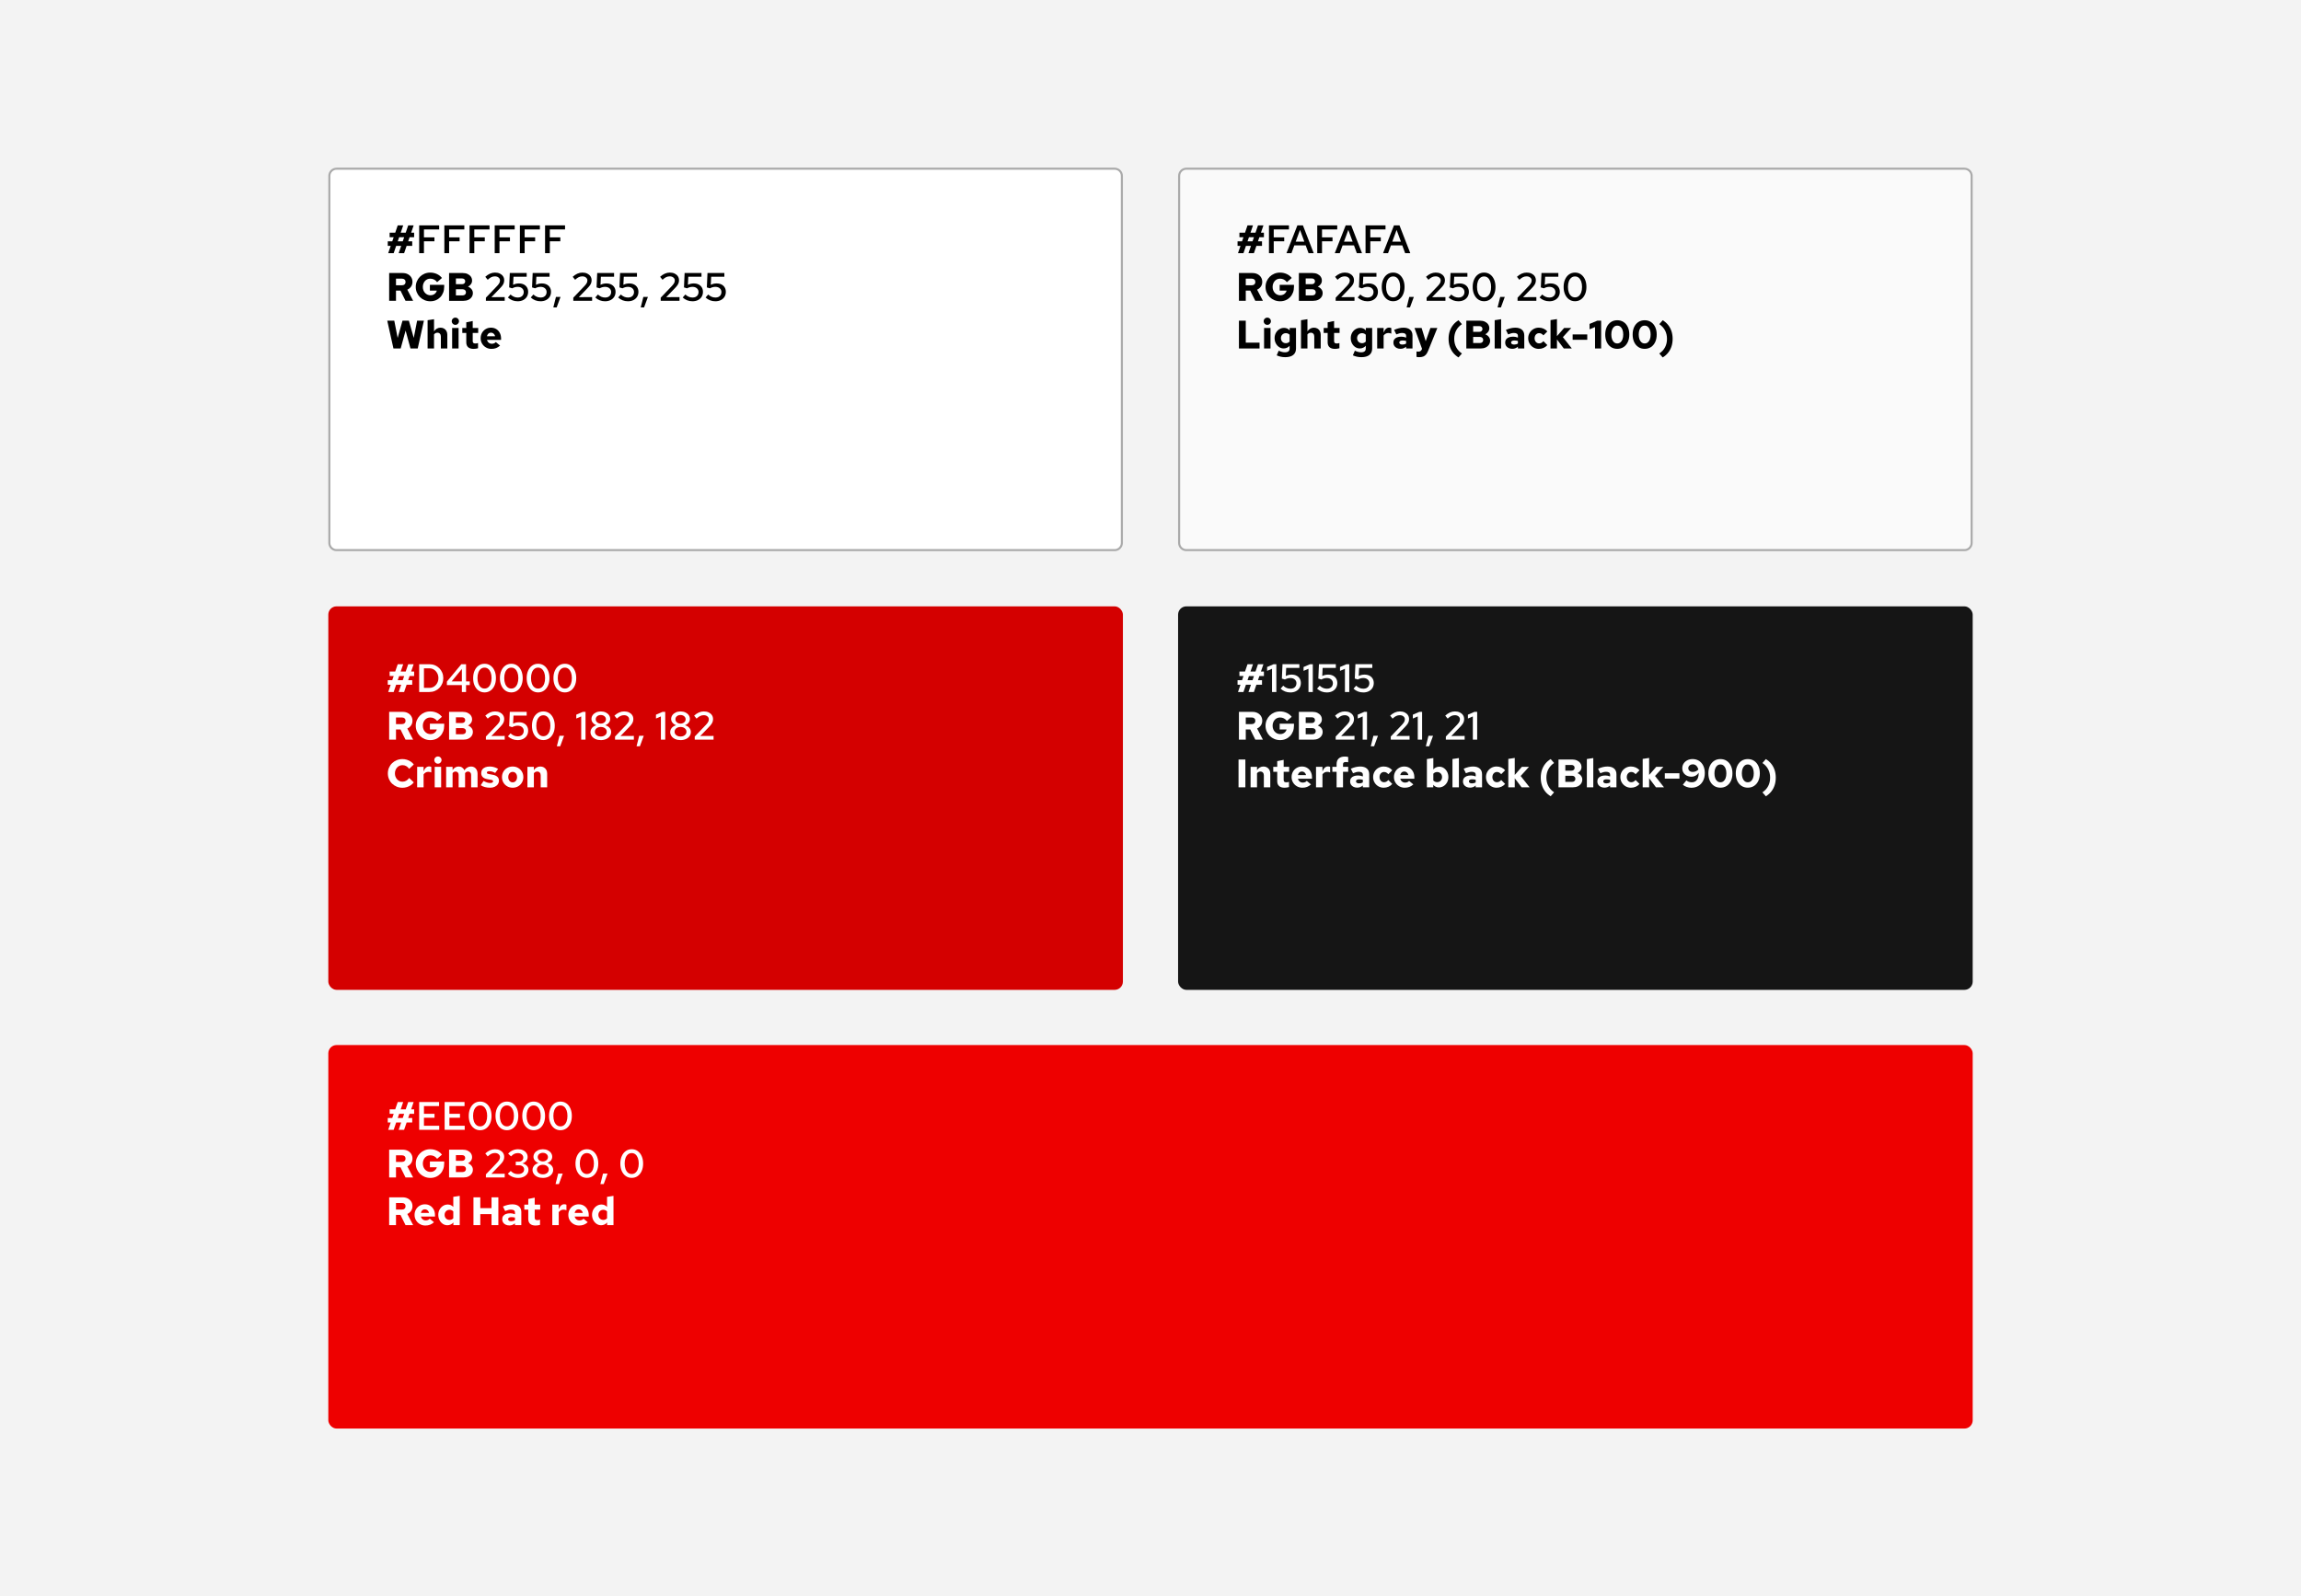 <?xml version="1.0" encoding="UTF-8"?><svg id="uuid-1afd7ae2-7948-459c-a683-2b129832e3e6" xmlns="http://www.w3.org/2000/svg" viewBox="0 0 555 385"><defs><style>.uuid-821f7f68-18ef-4e06-98d9-4078bf7f2670{fill:#f3f3f3;}.uuid-e89e4237-e6dd-43f1-b5ca-5afd59e12c33{fill:#e00;}.uuid-7dc6e9aa-38e4-41b8-856b-14e8ef1a1dbd{fill:#fff;}.uuid-83f8a689-5b9e-4732-a54f-2e8fbc0d1a26{fill:#fafafa;}.uuid-42b88bed-22c4-46fd-80da-32bdfb79bde1{fill:#aaa;}.uuid-29f2df79-0d34-475d-8d0f-98d247d96efd{fill:#d40000;}.uuid-99b5d6ca-6a9c-45fb-8ed3-d8cdc00febd9{fill:#151515;}</style></defs><rect class="uuid-821f7f68-18ef-4e06-98d9-4078bf7f2670" width="555" height="385"/><g id="uuid-8208e033-7a89-4fbb-a2fd-b7c8625d6c03"><rect class="uuid-7dc6e9aa-38e4-41b8-856b-14e8ef1a1dbd" x="79.438" y="40.688" width="191.158" height="92.002" rx="1.747" ry="1.747"/><path class="uuid-42b88bed-22c4-46fd-80da-32bdfb79bde1" d="m268.849,40.938c.825,0,1.496.671,1.496,1.496v88.508c0,.825-.671,1.496-1.496,1.496H81.184c-.825,0-1.496-.671-1.496-1.496V42.435c0-.825.671-1.496,1.496-1.496h187.665m0-.5H81.184c-1.103,0-1.996.894-1.996,1.996v88.508c0,1.103.894,1.996,1.996,1.996h187.665c1.103,0,1.996-.894,1.996-1.996V42.435c0-1.103-.894-1.996-1.996-1.996h0Z"/></g><g id="uuid-ecd2eaed-42d0-4636-89ae-1533d38c4127"><path class="uuid-83f8a689-5b9e-4732-a54f-2e8fbc0d1a26" d="m286.151,40.688h187.664c.964,0,1.747.783,1.747,1.747v88.509c0,.964-.782,1.746-1.746,1.746h-187.664c-.964,0-1.747-.783-1.747-1.747V42.434c0-.964.782-1.746,1.746-1.746Z"/><path class="uuid-42b88bed-22c4-46fd-80da-32bdfb79bde1" d="m473.816,40.938c.825,0,1.496.671,1.496,1.496v88.508c0,.825-.671,1.496-1.496,1.496h-187.665c-.825,0-1.496-.671-1.496-1.496V42.435c0-.825.671-1.496,1.496-1.496h187.665m0-.5h-187.665c-1.103,0-1.996.894-1.996,1.996v88.508c0,1.103.894,1.996,1.996,1.996h187.665c1.103,0,1.996-.894,1.996-1.996V42.435c0-1.103-.894-1.996-1.996-1.996h0Z"/></g><rect id="uuid-36e9f391-0956-4e1d-a217-b86e22293d6e" class="uuid-29f2df79-0d34-475d-8d0f-98d247d96efd" x="79.188" y="146.249" width="191.657" height="92.501" rx="1.996" ry="1.996"/><rect id="uuid-7c68ebe0-063a-4881-95a1-ba2d38566693" class="uuid-99b5d6ca-6a9c-45fb-8ed3-d8cdc00febd9" x="284.155" y="146.249" width="191.657" height="92.501" rx="1.996" ry="1.996"/><rect id="uuid-0c0f93d4-33f3-4584-8d88-c9495a0d3358" class="uuid-e89e4237-e6dd-43f1-b5ca-5afd59e12c33" x="79.188" y="252.06" width="396.625" height="92.501" rx="1.996" ry="1.996"/><path d="m93.635,61.064l.604-1.763h-.709v-1.092h1.082l.345-.996h-.977v-1.092h1.351l.603-1.763h1.322l-.604,1.763h1.206l.604-1.763h1.312l-.604,1.763h.718v1.092h-1.092l-.345.996h.977v1.092h-1.351l-.604,1.763h-1.312l.604-1.763h-1.207l-.604,1.763h-1.322Zm2.299-2.854h1.207l.345-.996h-1.206l-.345.996Z"/><path d="m101.107,61.064v-6.705h4.818v.978h-3.668v1.915h2.529v.948h-2.529v2.864h-1.149Z"/><path d="m107.179,61.064v-6.705h4.818v.978h-3.668v1.915h2.529v.948h-2.529v2.864h-1.149Z"/><path d="m113.252,61.064v-6.705h4.818v.978h-3.668v1.915h2.529v.948h-2.529v2.864h-1.149Z"/><path d="m119.324,61.064v-6.705h4.818v.978h-3.668v1.915h2.529v.948h-2.529v2.864h-1.149Z"/><path d="m125.397,61.064v-6.705h4.818v.978h-3.668v1.915h2.529v.948h-2.529v2.864h-1.149Z"/><path d="m131.47,61.064v-6.705h4.818v.978h-3.668v1.915h2.529v.948h-2.529v2.864h-1.149Z"/><path d="m93.865,72.558v-6.705h3.257c.46,0,.868.091,1.226.273.357.182.637.434.838.756.201.323.302.691.302,1.106,0,.429-.113.807-.34,1.136-.227.329-.528.576-.905.742l1.408,2.691h-1.839l-1.216-2.462h-1.083v2.462h-1.647Zm1.647-3.755h1.456c.255,0,.461-.073.618-.221.157-.146.235-.338.235-.574,0-.242-.078-.435-.235-.579-.156-.144-.362-.216-.618-.216h-1.456v1.59Z"/><path d="m103.807,72.664c-.498,0-.96-.088-1.384-.264s-.798-.421-1.121-.737c-.323-.316-.573-.684-.752-1.102s-.268-.87-.268-1.355.089-.938.268-1.355.426-.785.742-1.102c.316-.316.686-.561,1.111-.737.424-.176.883-.264,1.375-.264.562,0,1.093.113,1.595.34.501.228.908.548,1.221.963l-1.159,1.006c-.211-.281-.457-.491-.738-.632s-.587-.211-.919-.211c-.255,0-.493.05-.714.148-.22.099-.41.239-.57.421-.16.183-.284.394-.373.633s-.134.503-.134.79.046.554.139.8c.092.246.222.458.388.637.166.179.36.319.584.422s.469.153.738.153c.255,0,.487-.048.694-.144s.385-.229.532-.398c.146-.17.249-.362.306-.58h-1.676v-1.389h3.448v.47c0,.504-.081.969-.244,1.394-.163.425-.394.793-.694,1.106-.3.312-.653.556-1.059.728-.405.173-.851.259-1.336.259Z"/><path d="m108.319,72.558v-6.705h3.314c.434,0,.819.078,1.154.234.335.157.599.372.79.646.191.275.287.591.287.948,0,.314-.089.596-.268.849-.179.252-.415.454-.709.607.351.141.634.347.848.618s.321.579.321.925c0,.363-.098.688-.292.972s-.461.506-.8.666c-.338.159-.731.239-1.178.239h-3.467Zm1.647-4.014h1.475c.23,0,.415-.064.556-.191s.211-.294.211-.498c0-.211-.069-.378-.206-.503-.138-.124-.324-.186-.56-.186h-1.475v1.379Zm0,2.701h1.609c.249,0,.447-.066.594-.201.147-.134.22-.312.22-.536s-.073-.402-.22-.536c-.147-.135-.345-.201-.594-.201h-1.609v1.475Z"/><path d="m117.198,72.558v-.757l2.749-2.873c.159-.173.287-.329.383-.47s.165-.274.206-.402.062-.265.062-.412c0-.28-.115-.516-.345-.704-.23-.188-.523-.282-.881-.282-.3,0-.585.062-.853.186-.269.125-.562.337-.881.638l-.585-.719c.364-.332.741-.584,1.13-.757s.795-.259,1.216-.259c.441,0,.825.078,1.154.234.329.157.587.372.776.647.189.274.283.594.283.957,0,.218-.029.422-.086.613-.057.191-.155.388-.292.589s-.327.427-.57.676l-2.136,2.213,3.209-.019v.9h-4.54Z"/><path d="m124.861,72.664c-.907,0-1.692-.304-2.356-.91l.632-.719c.288.256.57.441.848.556.278.115.583.173.915.173.287,0,.538-.055.752-.163.214-.108.38-.264.498-.465s.177-.429.177-.685c0-.377-.134-.682-.402-.915-.268-.232-.62-.35-1.054-.35-.224,0-.444.029-.661.087-.217.058-.44.146-.67.268l-.728-.22.153-3.468h4.071v.9h-3.18l-.096,1.944c.23-.115.46-.199.69-.254.23-.054.469-.081.718-.081.447,0,.838.085,1.173.254.335.169.594.407.776.714.182.306.273.66.273,1.062,0,.447-.105.842-.316,1.184-.211.342-.506.607-.886.8-.38.191-.822.287-1.327.287Z"/><path d="m130.377,72.664c-.907,0-1.692-.304-2.356-.91l.632-.719c.288.256.57.441.848.556.278.115.583.173.915.173.287,0,.538-.055.752-.163.214-.108.38-.264.498-.465s.177-.429.177-.685c0-.377-.134-.682-.402-.915-.268-.232-.62-.35-1.054-.35-.224,0-.444.029-.661.087-.217.058-.44.146-.67.268l-.728-.22.153-3.468h4.071v.9h-3.18l-.096,1.944c.23-.115.46-.199.69-.254.23-.054.469-.081.718-.081.447,0,.838.085,1.173.254.335.169.594.407.776.714.182.306.273.66.273,1.062,0,.447-.105.842-.316,1.184-.211.342-.506.607-.886.8-.38.191-.822.287-1.327.287Z"/><path d="m133.462,74.148l.632-2.528h1.102l-.929,2.528h-.805Z"/><path d="m138.28,72.558v-.757l2.749-2.873c.159-.173.287-.329.383-.47s.165-.274.206-.402.062-.265.062-.412c0-.28-.115-.516-.345-.704-.23-.188-.523-.282-.881-.282-.3,0-.585.062-.853.186-.269.125-.562.337-.881.638l-.585-.719c.364-.332.741-.584,1.13-.757s.795-.259,1.216-.259c.441,0,.825.078,1.154.234.329.157.587.372.776.647.189.274.283.594.283.957,0,.218-.029.422-.086.613-.057.191-.155.388-.292.589s-.327.427-.57.676l-2.136,2.213,3.209-.019v.9h-4.54Z"/><path d="m145.942,72.664c-.907,0-1.692-.304-2.356-.91l.632-.719c.288.256.57.441.848.556.278.115.583.173.915.173.287,0,.538-.055.752-.163.214-.108.38-.264.498-.465s.177-.429.177-.685c0-.377-.134-.682-.402-.915-.268-.232-.62-.35-1.054-.35-.224,0-.444.029-.661.087-.217.058-.44.146-.67.268l-.728-.22.153-3.468h4.071v.9h-3.18l-.096,1.944c.23-.115.46-.199.69-.254.23-.054.469-.081.718-.081.447,0,.838.085,1.173.254.335.169.594.407.776.714.182.306.273.66.273,1.062,0,.447-.105.842-.316,1.184-.211.342-.506.607-.886.8-.38.191-.822.287-1.327.287Z"/><path d="m151.46,72.664c-.907,0-1.692-.304-2.356-.91l.632-.719c.288.256.57.441.848.556.278.115.583.173.915.173.287,0,.538-.055.752-.163.214-.108.38-.264.498-.465s.177-.429.177-.685c0-.377-.134-.682-.402-.915-.268-.232-.62-.35-1.054-.35-.224,0-.444.029-.661.087-.217.058-.44.146-.67.268l-.728-.22.153-3.468h4.071v.9h-3.18l-.096,1.944c.23-.115.46-.199.69-.254.23-.054.469-.081.718-.081.447,0,.838.085,1.173.254.335.169.594.407.776.714.182.306.273.66.273,1.062,0,.447-.105.842-.316,1.184-.211.342-.506.607-.886.8-.38.191-.822.287-1.327.287Z"/><path d="m154.544,74.148l.632-2.528h1.102l-.929,2.528h-.805Z"/><path d="m159.362,72.558v-.757l2.749-2.873c.159-.173.287-.329.383-.47s.165-.274.206-.402.062-.265.062-.412c0-.28-.115-.516-.345-.704-.23-.188-.523-.282-.881-.282-.3,0-.585.062-.853.186-.269.125-.562.337-.881.638l-.585-.719c.364-.332.741-.584,1.13-.757s.795-.259,1.216-.259c.441,0,.825.078,1.154.234.329.157.587.372.776.647.189.274.283.594.283.957,0,.218-.029.422-.086.613-.057.191-.155.388-.292.589s-.327.427-.57.676l-2.136,2.213,3.209-.019v.9h-4.54Z"/><path d="m167.025,72.664c-.907,0-1.692-.304-2.356-.91l.632-.719c.288.256.57.441.848.556.278.115.583.173.915.173.287,0,.538-.055.752-.163.214-.108.38-.264.498-.465s.177-.429.177-.685c0-.377-.134-.682-.402-.915-.268-.232-.62-.35-1.054-.35-.224,0-.444.029-.661.087-.217.058-.44.146-.67.268l-.728-.22.153-3.468h4.071v.9h-3.18l-.096,1.944c.23-.115.46-.199.69-.254.23-.054.469-.081.718-.081.447,0,.838.085,1.173.254.335.169.594.407.776.714.182.306.273.66.273,1.062,0,.447-.105.842-.316,1.184-.211.342-.506.607-.886.8-.38.191-.822.287-1.327.287Z"/><path d="m172.542,72.664c-.907,0-1.692-.304-2.356-.91l.632-.719c.288.256.57.441.848.556.278.115.583.173.915.173.287,0,.538-.055.752-.163.214-.108.38-.264.498-.465s.177-.429.177-.685c0-.377-.134-.682-.402-.915-.268-.232-.62-.35-1.054-.35-.224,0-.444.029-.661.087-.217.058-.44.146-.67.268l-.728-.22.153-3.468h4.071v.9h-3.18l-.096,1.944c.23-.115.46-.199.69-.254.23-.054.469-.081.718-.081.447,0,.838.085,1.173.254.335.169.594.407.776.714.182.306.273.66.273,1.062,0,.447-.105.842-.316,1.184-.211.342-.506.607-.886.8-.38.191-.822.287-1.327.287Z"/><path d="m94.9,84.052l-1.494-6.705h1.695l.814,4.157,1.169-4.157h1.542l1.169,4.157.814-4.157h1.638l-1.494,6.705h-1.744l-1.178-4.32-1.188,4.32h-1.743Z"/><path d="m103.137,84.052v-6.82l1.552-.239v2.922c.191-.288.42-.506.685-.656.265-.15.557-.226.876-.226s.602.072.848.216c.246.144.439.342.58.594.141.253.211.545.211.877v3.333h-1.552v-2.883c0-.281-.075-.505-.225-.671-.15-.166-.35-.249-.599-.249-.166,0-.318.033-.455.101s-.26.171-.369.311v3.391h-1.552Z"/><path d="m109.832,78.353c-.236,0-.441-.086-.613-.259-.172-.172-.258-.377-.258-.613,0-.242.086-.448.258-.617s.377-.254.613-.254c.243,0,.448.085.618.254.169.169.254.375.254.617,0,.236-.085.441-.254.613-.169.173-.375.259-.618.259Zm-.776,5.699v-4.942h1.552v4.942h-1.552Z"/><path d="m114.238,84.148c-.581,0-1.022-.134-1.322-.402-.3-.269-.45-.664-.45-1.188v-2.251h-.958v-1.197h.958v-1.37l1.552-.315v1.685h1.322v1.197h-1.322v1.944c0,.217.049.37.148.46.099.089.267.134.503.134.089,0,.179-.006.268-.019.089-.014.211-.042.364-.087v1.255c-.14.045-.312.082-.517.11s-.386.043-.546.043Z"/><path d="m118.539,84.148c-.485,0-.924-.113-1.317-.34s-.706-.533-.939-.92c-.233-.386-.35-.818-.35-1.298,0-.485.108-.919.326-1.303.217-.383.514-.688.891-.914s.801-.341,1.274-.341c.479,0,.9.112,1.265.336.364.224.649.531.857.924s.311.845.311,1.355v.335h-3.4c.051.185.131.349.239.489s.243.249.402.325c.16.077.332.115.517.115.205,0,.391-.035.56-.105.169-.07.308-.173.416-.307l1.025.853c-.319.281-.642.483-.967.608-.326.124-.696.186-1.111.186Zm-1.082-3.046h1.963c-.044-.179-.115-.332-.21-.46-.096-.128-.211-.227-.345-.297-.134-.07-.284-.105-.45-.105-.16,0-.305.034-.435.101-.131.067-.24.165-.326.292-.086.128-.152.284-.196.47Z"/><path class="uuid-7dc6e9aa-38e4-41b8-856b-14e8ef1a1dbd" d="m93.635,166.909l.604-1.763h-.709v-1.092h1.082l.345-.996h-.977v-1.092h1.351l.603-1.763h1.322l-.604,1.763h1.206l.604-1.763h1.312l-.604,1.763h.718v1.092h-1.092l-.345.996h.977v1.092h-1.351l-.604,1.763h-1.312l.604-1.763h-1.207l-.604,1.763h-1.322Zm2.299-2.854h1.207l.345-.996h-1.206l-.345.996Z"/><path class="uuid-7dc6e9aa-38e4-41b8-856b-14e8ef1a1dbd" d="m101.107,166.909v-6.705h2.452c.479,0,.922.085,1.331.254.408.169.764.407,1.068.714.303.307.54.662.709,1.067.169.406.254.845.254,1.317s-.085.912-.254,1.317c-.169.405-.405.761-.709,1.067-.304.307-.66.545-1.068.714-.409.169-.853.254-1.331.254h-2.452Zm1.149-.996h1.322c.409,0,.774-.103,1.097-.311.322-.207.581-.49.776-.848s.292-.757.292-1.197-.097-.84-.292-1.197-.454-.64-.776-.848c-.322-.207-.688-.311-1.097-.311h-1.322v4.713Z"/><path class="uuid-7dc6e9aa-38e4-41b8-856b-14e8ef1a1dbd" d="m111.403,166.909v-1.667h-3.611v-.843l3.486-4.195h1.13v4.147h.9v.891h-.9v1.667h-1.006Zm-2.471-2.558h2.471v-2.998l-2.471,2.998Z"/><path class="uuid-7dc6e9aa-38e4-41b8-856b-14e8ef1a1dbd" d="m116.873,167.005c-.543,0-1.02-.145-1.432-.435-.412-.291-.734-.694-.967-1.212-.233-.518-.35-1.117-.35-1.801s.116-1.285.35-1.806c.233-.52.556-.926.967-1.217.412-.29.889-.435,1.432-.435.542,0,1.02.145,1.432.435.412.291.734.696.967,1.217.233.52.35,1.122.35,1.806s-.117,1.283-.35,1.801c-.233.518-.556.921-.967,1.212-.412.29-.89.435-1.432.435Zm0-.929c.345,0,.643-.104.895-.311.252-.208.449-.501.589-.881.14-.38.21-.822.21-1.327,0-.518-.07-.964-.21-1.341-.141-.377-.337-.669-.589-.877-.252-.207-.551-.31-.895-.31s-.645.103-.9.31c-.255.208-.454.5-.594.877-.141.377-.211.823-.211,1.341,0,.505.07.947.211,1.327.14.38.338.673.594.881.255.207.556.311.9.311Z"/><path class="uuid-7dc6e9aa-38e4-41b8-856b-14e8ef1a1dbd" d="m123.328,167.005c-.543,0-1.02-.145-1.432-.435-.412-.291-.734-.694-.967-1.212-.233-.518-.35-1.117-.35-1.801s.116-1.285.35-1.806c.233-.52.556-.926.967-1.217.412-.29.889-.435,1.432-.435.542,0,1.02.145,1.432.435.412.291.734.696.967,1.217.233.52.35,1.122.35,1.806s-.117,1.283-.35,1.801c-.233.518-.556.921-.967,1.212-.412.29-.89.435-1.432.435Zm0-.929c.345,0,.643-.104.895-.311.252-.208.449-.501.589-.881.14-.38.21-.822.21-1.327,0-.518-.07-.964-.21-1.341-.141-.377-.337-.669-.589-.877-.252-.207-.551-.31-.895-.31s-.645.103-.9.31c-.255.208-.454.5-.594.877-.141.377-.211.823-.211,1.341,0,.505.07.947.211,1.327.14.38.338.673.594.881.255.207.556.311.9.311Z"/><path class="uuid-7dc6e9aa-38e4-41b8-856b-14e8ef1a1dbd" d="m129.784,167.005c-.543,0-1.02-.145-1.432-.435-.412-.291-.734-.694-.967-1.212-.233-.518-.35-1.117-.35-1.801s.116-1.285.35-1.806c.233-.52.556-.926.967-1.217.412-.29.889-.435,1.432-.435.542,0,1.02.145,1.432.435.412.291.734.696.967,1.217.233.52.35,1.122.35,1.806s-.117,1.283-.35,1.801c-.233.518-.556.921-.967,1.212-.412.29-.89.435-1.432.435Zm0-.929c.345,0,.643-.104.895-.311.252-.208.449-.501.589-.881.14-.38.21-.822.21-1.327,0-.518-.07-.964-.21-1.341-.141-.377-.337-.669-.589-.877-.252-.207-.551-.31-.895-.31s-.645.103-.9.31c-.255.208-.454.5-.594.877-.141.377-.211.823-.211,1.341,0,.505.07.947.211,1.327.14.38.338.673.594.881.255.207.556.311.9.311Z"/><path class="uuid-7dc6e9aa-38e4-41b8-856b-14e8ef1a1dbd" d="m136.24,167.005c-.543,0-1.02-.145-1.432-.435-.412-.291-.734-.694-.967-1.212-.233-.518-.35-1.117-.35-1.801s.116-1.285.35-1.806c.233-.52.556-.926.967-1.217.412-.29.889-.435,1.432-.435.542,0,1.02.145,1.432.435.412.291.734.696.967,1.217.233.52.35,1.122.35,1.806s-.117,1.283-.35,1.801c-.233.518-.556.921-.967,1.212-.412.29-.89.435-1.432.435Zm0-.929c.345,0,.643-.104.895-.311.252-.208.449-.501.589-.881.14-.38.21-.822.21-1.327,0-.518-.07-.964-.21-1.341-.141-.377-.337-.669-.589-.877-.252-.207-.551-.31-.895-.31s-.645.103-.9.31c-.255.208-.454.5-.594.877-.141.377-.211.823-.211,1.341,0,.505.07.947.211,1.327.14.38.338.673.594.881.255.207.556.311.9.311Z"/><path class="uuid-7dc6e9aa-38e4-41b8-856b-14e8ef1a1dbd" d="m93.865,178.403v-6.705h3.257c.46,0,.868.091,1.226.273.357.182.637.434.838.756.201.323.302.691.302,1.106,0,.429-.113.807-.34,1.136-.227.329-.528.576-.905.742l1.408,2.691h-1.839l-1.216-2.462h-1.083v2.462h-1.647Zm1.647-3.755h1.456c.255,0,.461-.073.618-.221.157-.146.235-.338.235-.574,0-.242-.078-.435-.235-.579-.156-.144-.362-.216-.618-.216h-1.456v1.59Z"/><path class="uuid-7dc6e9aa-38e4-41b8-856b-14e8ef1a1dbd" d="m103.807,178.508c-.498,0-.96-.088-1.384-.264s-.798-.421-1.121-.737c-.323-.316-.573-.684-.752-1.102s-.268-.87-.268-1.355.089-.938.268-1.355.426-.785.742-1.102c.316-.316.686-.561,1.111-.737.424-.176.883-.264,1.375-.264.562,0,1.093.113,1.595.34.501.228.908.548,1.221.963l-1.159,1.006c-.211-.281-.457-.491-.738-.632s-.587-.211-.919-.211c-.255,0-.493.05-.714.148-.22.099-.41.239-.57.421-.16.183-.284.394-.373.633s-.134.503-.134.79.046.554.139.8c.092.246.222.458.388.637.166.179.36.319.584.422s.469.153.738.153c.255,0,.487-.048.694-.144s.385-.229.532-.398c.146-.17.249-.362.306-.58h-1.676v-1.389h3.448v.47c0,.504-.081.969-.244,1.394-.163.425-.394.793-.694,1.106-.3.312-.653.556-1.059.728-.405.173-.851.259-1.336.259Z"/><path class="uuid-7dc6e9aa-38e4-41b8-856b-14e8ef1a1dbd" d="m108.319,178.403v-6.705h3.314c.434,0,.819.078,1.154.234.335.157.599.372.79.646.191.275.287.591.287.948,0,.314-.089.596-.268.849-.179.252-.415.454-.709.607.351.141.634.347.848.618s.321.579.321.925c0,.363-.098.688-.292.972s-.461.506-.8.666c-.338.159-.731.239-1.178.239h-3.467Zm1.647-4.014h1.475c.23,0,.415-.064.556-.191s.211-.294.211-.498c0-.211-.069-.378-.206-.503-.138-.124-.324-.186-.56-.186h-1.475v1.379Zm0,2.701h1.609c.249,0,.447-.066.594-.201.147-.134.22-.312.22-.536s-.073-.402-.22-.536c-.147-.135-.345-.201-.594-.201h-1.609v1.475Z"/><path class="uuid-7dc6e9aa-38e4-41b8-856b-14e8ef1a1dbd" d="m117.198,178.403v-.757l2.749-2.873c.159-.173.287-.329.383-.47s.165-.274.206-.402.062-.265.062-.412c0-.28-.115-.516-.345-.704-.23-.188-.523-.282-.881-.282-.3,0-.585.062-.853.186-.269.125-.562.337-.881.638l-.585-.719c.364-.332.741-.584,1.13-.757s.795-.259,1.216-.259c.441,0,.825.078,1.154.234.329.157.587.372.776.647.189.274.283.594.283.957,0,.218-.029.422-.086.613-.057.191-.155.388-.292.589s-.327.427-.57.676l-2.136,2.213,3.209-.019v.9h-4.54Z"/><path class="uuid-7dc6e9aa-38e4-41b8-856b-14e8ef1a1dbd" d="m124.861,178.508c-.907,0-1.692-.304-2.356-.91l.632-.719c.288.256.57.441.848.556.278.115.583.173.915.173.287,0,.538-.055.752-.163.214-.108.38-.264.498-.465s.177-.429.177-.685c0-.377-.134-.682-.402-.915-.268-.232-.62-.35-1.054-.35-.224,0-.444.029-.661.087-.217.058-.44.146-.67.268l-.728-.22.153-3.468h4.071v.9h-3.18l-.096,1.944c.23-.115.46-.199.69-.254.23-.054.469-.081.718-.081.447,0,.838.085,1.173.254.335.169.594.407.776.714.182.306.273.66.273,1.062,0,.447-.105.842-.316,1.184-.211.342-.506.607-.886.8-.38.191-.822.287-1.327.287Z"/><path class="uuid-7dc6e9aa-38e4-41b8-856b-14e8ef1a1dbd" d="m131.058,178.499c-.543,0-1.02-.145-1.432-.435-.412-.291-.734-.694-.967-1.212-.233-.518-.35-1.117-.35-1.801s.116-1.285.35-1.806c.233-.52.556-.926.967-1.217.412-.29.889-.435,1.432-.435.542,0,1.02.145,1.432.435.412.291.734.696.967,1.217.233.52.35,1.122.35,1.806s-.117,1.283-.35,1.801c-.233.518-.556.921-.967,1.212-.412.29-.89.435-1.432.435Zm0-.929c.345,0,.643-.104.895-.311.252-.208.449-.501.589-.881.14-.38.21-.822.21-1.327,0-.518-.07-.964-.21-1.341-.141-.377-.337-.669-.589-.877-.252-.207-.551-.31-.895-.31s-.645.103-.9.31c-.255.208-.454.5-.594.877-.141.377-.211.823-.211,1.341,0,.505.07.947.211,1.327.14.38.338.673.594.881.255.207.556.311.9.311Z"/><path class="uuid-7dc6e9aa-38e4-41b8-856b-14e8ef1a1dbd" d="m134.315,179.993l.632-2.528h1.102l-.929,2.528h-.805Z"/><path class="uuid-7dc6e9aa-38e4-41b8-856b-14e8ef1a1dbd" d="m140.186,178.403v-5.604l-1.188.508v-.93l1.571-.68h.661v6.705h-1.044Z"/><path class="uuid-7dc6e9aa-38e4-41b8-856b-14e8ef1a1dbd" d="m144.918,178.508c-.485,0-.915-.083-1.288-.249s-.667-.398-.881-.694-.321-.634-.321-1.011c0-.255.06-.493.182-.714.122-.22.29-.41.508-.569.217-.16.466-.278.747-.354-.351-.121-.64-.316-.867-.585-.227-.268-.34-.571-.34-.909,0-.346.099-.656.297-.935.198-.277.467-.496.809-.656.342-.159.727-.239,1.154-.239.434,0,.822.08,1.164.239.341.16.609.379.804.656.195.278.292.589.292.935,0,.338-.112.642-.335.909-.224.269-.514.464-.872.585.428.108.774.31,1.039.608.265.297.398.64.398,1.029,0,.377-.105.712-.316,1.006-.21.294-.503.525-.876.694s-.806.254-1.298.254Zm0-.862c.281,0,.528-.049.742-.148.214-.099.383-.236.508-.412.124-.175.187-.372.187-.589,0-.224-.062-.423-.187-.599s-.294-.312-.508-.412c-.214-.099-.461-.148-.742-.148-.274,0-.52.05-.737.148-.217.1-.388.236-.513.412s-.186.375-.186.599c0,.217.062.414.186.589.124.176.295.314.513.412.217.1.463.148.737.148Zm0-3.113c.23,0,.439-.046.627-.139s.337-.217.445-.373c.108-.157.163-.334.163-.532,0-.197-.055-.375-.163-.531s-.257-.279-.445-.369c-.189-.089-.398-.134-.627-.134-.236,0-.449.045-.637.134-.189.09-.335.213-.441.369s-.158.334-.158.531c0,.198.054.375.163.532.108.156.255.28.44.373.185.093.396.139.632.139Z"/><path class="uuid-7dc6e9aa-38e4-41b8-856b-14e8ef1a1dbd" d="m148.347,178.403v-.757l2.749-2.873c.159-.173.287-.329.383-.47s.165-.274.206-.402.062-.265.062-.412c0-.28-.115-.516-.345-.704-.23-.188-.523-.282-.881-.282-.3,0-.585.062-.853.186-.269.125-.562.337-.881.638l-.585-.719c.364-.332.741-.584,1.13-.757s.795-.259,1.216-.259c.441,0,.825.078,1.154.234.329.157.587.372.776.647.189.274.283.594.283.957,0,.218-.029.422-.086.613-.057.191-.155.388-.292.589s-.327.427-.57.676l-2.136,2.213,3.209-.019v.9h-4.54Z"/><path class="uuid-7dc6e9aa-38e4-41b8-856b-14e8ef1a1dbd" d="m153.539,179.993l.632-2.528h1.102l-.929,2.528h-.805Z"/><path class="uuid-7dc6e9aa-38e4-41b8-856b-14e8ef1a1dbd" d="m159.41,178.403v-5.604l-1.188.508v-.93l1.571-.68h.661v6.705h-1.044Z"/><path class="uuid-7dc6e9aa-38e4-41b8-856b-14e8ef1a1dbd" d="m164.142,178.508c-.485,0-.915-.083-1.288-.249s-.667-.398-.881-.694-.321-.634-.321-1.011c0-.255.06-.493.182-.714.122-.22.29-.41.508-.569.217-.16.466-.278.747-.354-.351-.121-.64-.316-.867-.585-.227-.268-.34-.571-.34-.909,0-.346.099-.656.297-.935.198-.277.467-.496.809-.656.342-.159.727-.239,1.154-.239.434,0,.822.08,1.164.239.341.16.609.379.804.656.195.278.292.589.292.935,0,.338-.112.642-.335.909-.224.269-.514.464-.872.585.428.108.774.31,1.039.608.265.297.398.64.398,1.029,0,.377-.105.712-.316,1.006-.21.294-.503.525-.876.694s-.806.254-1.298.254Zm0-.862c.281,0,.528-.049.742-.148.214-.099.383-.236.508-.412.124-.175.187-.372.187-.589,0-.224-.062-.423-.187-.599s-.294-.312-.508-.412c-.214-.099-.461-.148-.742-.148-.274,0-.52.05-.737.148-.217.1-.388.236-.513.412s-.186.375-.186.599c0,.217.062.414.186.589.124.176.295.314.513.412.217.1.463.148.737.148Zm0-3.113c.23,0,.439-.046.627-.139s.337-.217.445-.373c.108-.157.163-.334.163-.532,0-.197-.055-.375-.163-.531s-.257-.279-.445-.369c-.189-.089-.398-.134-.627-.134-.236,0-.449.045-.637.134-.189.09-.335.213-.441.369s-.158.334-.158.531c0,.198.054.375.163.532.108.156.255.28.44.373.185.093.396.139.632.139Z"/><path class="uuid-7dc6e9aa-38e4-41b8-856b-14e8ef1a1dbd" d="m167.571,178.403v-.757l2.749-2.873c.159-.173.287-.329.383-.47s.165-.274.206-.402.062-.265.062-.412c0-.28-.115-.516-.345-.704-.23-.188-.523-.282-.881-.282-.3,0-.585.062-.853.186-.269.125-.562.337-.881.638l-.585-.719c.364-.332.741-.584,1.13-.757s.795-.259,1.216-.259c.441,0,.825.078,1.154.234.329.157.587.372.776.647.189.274.283.594.283.957,0,.218-.029.422-.086.613-.057.191-.155.388-.292.589s-.327.427-.57.676l-2.136,2.213,3.209-.019v.9h-4.54Z"/><path class="uuid-7dc6e9aa-38e4-41b8-856b-14e8ef1a1dbd" d="m97.083,190.003c-.498,0-.961-.088-1.389-.264s-.803-.42-1.125-.732c-.323-.312-.573-.681-.752-1.102-.179-.422-.268-.875-.268-1.36,0-.491.089-.946.268-1.365.179-.418.429-.783.752-1.097.322-.312.698-.557,1.125-.732s.891-.264,1.389-.264c.358,0,.708.053,1.049.158.342.105.658.256.949.45.29.195.531.426.723.694l-1.111,1.054c-.217-.3-.46-.523-.728-.671-.268-.146-.562-.22-.881-.22-.262,0-.502.05-.723.148-.22.099-.414.239-.579.421-.167.183-.296.394-.388.633-.093.239-.139.503-.139.79s.046.551.139.79c.092.239.222.45.388.633.166.182.359.322.579.421.221.1.461.148.723.148.319,0,.613-.075.881-.225.268-.15.511-.372.728-.666l1.111,1.054c-.192.262-.433.492-.723.69-.291.198-.607.35-.949.455-.341.105-.691.158-1.049.158Z"/><path class="uuid-7dc6e9aa-38e4-41b8-856b-14e8ef1a1dbd" d="m100.618,189.897v-4.942h1.552v1.12c.16-.415.35-.721.57-.919s.477-.297.771-.297c.108.006.198.016.268.028s.153.045.249.096v1.332c-.096-.052-.207-.09-.335-.115-.128-.025-.259-.038-.393-.038-.23,0-.444.056-.642.167-.198.112-.361.261-.488.445v3.123h-1.552Z"/><path class="uuid-7dc6e9aa-38e4-41b8-856b-14e8ef1a1dbd" d="m105.627,184.198c-.236,0-.441-.086-.613-.259-.172-.172-.258-.377-.258-.613,0-.242.086-.448.258-.617s.377-.254.613-.254c.243,0,.448.085.618.254.169.169.254.375.254.617,0,.236-.085.441-.254.613-.169.173-.375.259-.618.259Zm-.776,5.699v-4.942h1.552v4.942h-1.552Z"/><path class="uuid-7dc6e9aa-38e4-41b8-856b-14e8ef1a1dbd" d="m107.61,189.897v-4.942h1.552v.785c.185-.281.4-.495.646-.642.246-.146.519-.221.819-.221.319,0,.6.083.843.249.243.167.425.39.546.671.191-.3.424-.528.699-.685.274-.156.581-.235.919-.235.307,0,.576.074.81.221.233.146.415.352.546.613s.196.561.196.9v3.285h-1.552v-2.978c0-.249-.067-.449-.201-.599-.134-.15-.313-.226-.537-.226-.14,0-.27.03-.388.091s-.229.155-.331.283v3.429h-1.552v-2.978c0-.249-.067-.449-.201-.599-.134-.15-.313-.226-.536-.226-.288,0-.53.128-.728.383v3.42h-1.552Z"/><path class="uuid-7dc6e9aa-38e4-41b8-856b-14e8ef1a1dbd" d="m118.223,189.993c-.447,0-.865-.051-1.255-.153-.39-.102-.728-.252-1.015-.45l.68-1.034c.357.185.653.315.886.388.233.073.468.11.704.11.224,0,.398-.037.522-.11s.187-.171.187-.292c0-.096-.037-.173-.11-.23-.073-.058-.19-.1-.35-.125l-.948-.173c-.479-.089-.841-.255-1.087-.498-.246-.242-.369-.555-.369-.939,0-.338.083-.627.249-.866.166-.24.404-.424.714-.551.31-.128.678-.192,1.106-.192.345,0,.686.048,1.025.144.338.097.667.236.986.422l-.709.986c-.249-.146-.49-.254-.724-.32-.233-.067-.464-.101-.694-.101-.185,0-.331.028-.435.086-.105.058-.158.141-.158.249,0,.102.037.179.11.23.073.052.206.093.398.125l.929.173c.492.089.862.255,1.111.498.249.242.373.552.373.929,0,.319-.093.608-.278.867-.185.258-.438.461-.757.607-.319.147-.683.221-1.092.221Z"/><path class="uuid-7dc6e9aa-38e4-41b8-856b-14e8ef1a1dbd" d="m123.663,189.993c-.492,0-.932-.111-1.322-.335s-.698-.528-.924-.915c-.227-.386-.34-.822-.34-1.308s.113-.921.34-1.308c.227-.386.535-.69.924-.914s.827-.336,1.312-.336c.492,0,.931.112,1.317.336s.693.528.919.914c.227.387.34.822.34,1.308s-.114.922-.34,1.308c-.227.387-.533.691-.919.915s-.822.335-1.308.335Zm-.009-1.293c.21,0,.396-.055.555-.163s.284-.259.373-.45.134-.408.134-.651c0-.249-.045-.468-.134-.656-.089-.188-.214-.336-.373-.445-.16-.108-.345-.162-.555-.162-.205,0-.388.054-.551.162-.163.109-.289.258-.378.445-.09.189-.134.407-.134.656,0,.243.044.46.134.651.089.191.215.342.378.45.163.108.346.163.551.163Z"/><path class="uuid-7dc6e9aa-38e4-41b8-856b-14e8ef1a1dbd" d="m127.217,189.897v-4.942h1.552v.805c.191-.288.42-.506.685-.656.265-.15.557-.226.876-.226s.602.072.848.216c.246.144.439.342.58.594.141.253.211.545.211.877v3.333h-1.552v-2.883c0-.281-.075-.505-.225-.671-.15-.166-.35-.249-.599-.249-.166,0-.318.033-.455.101s-.26.171-.369.311v3.391h-1.552Z"/><path class="uuid-7dc6e9aa-38e4-41b8-856b-14e8ef1a1dbd" d="m93.635,272.507l.604-1.763h-.709v-1.092h1.082l.345-.996h-.977v-1.092h1.351l.603-1.763h1.322l-.604,1.763h1.206l.604-1.763h1.312l-.604,1.763h.718v1.092h-1.092l-.345.996h.977v1.092h-1.351l-.604,1.763h-1.312l.604-1.763h-1.207l-.604,1.763h-1.322Zm2.299-2.854h1.207l.345-.996h-1.206l-.345.996Z"/><path class="uuid-7dc6e9aa-38e4-41b8-856b-14e8ef1a1dbd" d="m101.107,272.507v-6.705h4.799v.978h-3.649v1.867h2.548v.948h-2.548v1.935h3.688v.977h-4.837Z"/><path class="uuid-7dc6e9aa-38e4-41b8-856b-14e8ef1a1dbd" d="m107.247,272.507v-6.705h4.799v.978h-3.649v1.867h2.548v.948h-2.548v1.935h3.688v.977h-4.837Z"/><path class="uuid-7dc6e9aa-38e4-41b8-856b-14e8ef1a1dbd" d="m115.81,272.602c-.543,0-1.02-.145-1.432-.435-.412-.291-.734-.694-.967-1.212-.233-.518-.35-1.117-.35-1.801s.116-1.285.35-1.806c.233-.52.556-.926.967-1.217.412-.29.889-.435,1.432-.435.542,0,1.02.145,1.432.435.412.291.734.696.967,1.217.233.52.35,1.122.35,1.806s-.117,1.283-.35,1.801c-.233.518-.556.921-.967,1.212-.412.29-.89.435-1.432.435Zm0-.929c.345,0,.643-.104.895-.311.252-.208.449-.501.589-.881.14-.38.21-.822.21-1.327,0-.518-.07-.964-.21-1.341-.141-.377-.337-.669-.589-.877-.252-.207-.551-.31-.895-.31s-.645.103-.9.31c-.255.208-.454.5-.594.877-.141.377-.211.823-.211,1.341,0,.505.07.947.211,1.327.14.38.338.673.594.881.255.207.556.311.9.311Z"/><path class="uuid-7dc6e9aa-38e4-41b8-856b-14e8ef1a1dbd" d="m122.266,272.602c-.543,0-1.02-.145-1.432-.435-.412-.291-.734-.694-.967-1.212-.233-.518-.35-1.117-.35-1.801s.116-1.285.35-1.806c.233-.52.556-.926.967-1.217.412-.29.889-.435,1.432-.435.542,0,1.02.145,1.432.435.412.291.734.696.967,1.217.233.52.35,1.122.35,1.806s-.117,1.283-.35,1.801c-.233.518-.556.921-.967,1.212-.412.29-.89.435-1.432.435Zm0-.929c.345,0,.643-.104.895-.311.252-.208.449-.501.589-.881.14-.38.21-.822.21-1.327,0-.518-.07-.964-.21-1.341-.141-.377-.337-.669-.589-.877-.252-.207-.551-.31-.895-.31s-.645.103-.9.31c-.255.208-.454.5-.594.877-.141.377-.211.823-.211,1.341,0,.505.07.947.211,1.327.14.38.338.673.594.881.255.207.556.311.9.311Z"/><path class="uuid-7dc6e9aa-38e4-41b8-856b-14e8ef1a1dbd" d="m128.722,272.602c-.543,0-1.02-.145-1.432-.435-.412-.291-.734-.694-.967-1.212-.233-.518-.35-1.117-.35-1.801s.116-1.285.35-1.806c.233-.52.556-.926.967-1.217.412-.29.889-.435,1.432-.435.542,0,1.02.145,1.432.435.412.291.734.696.967,1.217.233.52.35,1.122.35,1.806s-.117,1.283-.35,1.801c-.233.518-.556.921-.967,1.212-.412.29-.89.435-1.432.435Zm0-.929c.345,0,.643-.104.895-.311.252-.208.449-.501.589-.881.14-.38.21-.822.21-1.327,0-.518-.07-.964-.21-1.341-.141-.377-.337-.669-.589-.877-.252-.207-.551-.31-.895-.31s-.645.103-.9.31c-.255.208-.454.5-.594.877-.141.377-.211.823-.211,1.341,0,.505.07.947.211,1.327.14.38.338.673.594.881.255.207.556.311.9.311Z"/><path class="uuid-7dc6e9aa-38e4-41b8-856b-14e8ef1a1dbd" d="m135.177,272.602c-.543,0-1.02-.145-1.432-.435-.412-.291-.734-.694-.967-1.212-.233-.518-.35-1.117-.35-1.801s.116-1.285.35-1.806c.233-.52.556-.926.967-1.217.412-.29.889-.435,1.432-.435.542,0,1.02.145,1.432.435.412.291.734.696.967,1.217.233.52.35,1.122.35,1.806s-.117,1.283-.35,1.801c-.233.518-.556.921-.967,1.212-.412.29-.89.435-1.432.435Zm0-.929c.345,0,.643-.104.895-.311.252-.208.449-.501.589-.881.14-.38.21-.822.21-1.327,0-.518-.07-.964-.21-1.341-.141-.377-.337-.669-.589-.877-.252-.207-.551-.31-.895-.31s-.645.103-.9.31c-.255.208-.454.5-.594.877-.141.377-.211.823-.211,1.341,0,.505.07.947.211,1.327.14.38.338.673.594.881.255.207.556.311.9.311Z"/><path class="uuid-7dc6e9aa-38e4-41b8-856b-14e8ef1a1dbd" d="m93.865,284.001v-6.705h3.257c.46,0,.868.091,1.226.273.357.182.637.434.838.756.201.323.302.691.302,1.106,0,.429-.113.807-.34,1.136-.227.329-.528.576-.905.742l1.408,2.691h-1.839l-1.216-2.462h-1.083v2.462h-1.647Zm1.647-3.755h1.456c.255,0,.461-.073.618-.221.157-.146.235-.338.235-.574,0-.242-.078-.435-.235-.579-.156-.144-.362-.216-.618-.216h-1.456v1.59Z"/><path class="uuid-7dc6e9aa-38e4-41b8-856b-14e8ef1a1dbd" d="m103.808,284.106c-.498,0-.96-.088-1.384-.264s-.798-.421-1.121-.737c-.323-.316-.573-.684-.752-1.102s-.268-.87-.268-1.355.089-.938.268-1.355.426-.785.742-1.102c.316-.316.686-.561,1.111-.737.424-.176.883-.264,1.375-.264.562,0,1.093.113,1.595.34.501.228.908.548,1.221.963l-1.159,1.006c-.211-.281-.457-.491-.738-.632s-.587-.211-.919-.211c-.255,0-.493.05-.714.148-.22.099-.41.239-.57.421-.16.183-.284.394-.373.633s-.134.503-.134.79.046.554.139.8c.092.246.222.458.388.637.166.179.36.319.584.422s.469.153.738.153c.255,0,.487-.048.694-.144s.385-.229.532-.398c.146-.17.249-.362.306-.58h-1.676v-1.389h3.448v.47c0,.504-.081.969-.244,1.394-.163.425-.394.793-.694,1.106-.3.312-.653.556-1.059.728-.405.173-.851.259-1.336.259Z"/><path class="uuid-7dc6e9aa-38e4-41b8-856b-14e8ef1a1dbd" d="m108.319,284.001v-6.705h3.314c.434,0,.819.078,1.154.234.335.157.599.372.79.646.191.275.287.591.287.948,0,.314-.089.596-.268.849-.179.252-.415.454-.709.607.351.141.634.347.848.618s.321.579.321.925c0,.363-.098.688-.292.972s-.461.506-.8.666c-.338.159-.731.239-1.178.239h-3.467Zm1.647-4.014h1.475c.23,0,.415-.064.556-.191s.211-.294.211-.498c0-.211-.069-.378-.206-.503-.138-.124-.324-.186-.56-.186h-1.475v1.379Zm0,2.701h1.609c.249,0,.447-.066.594-.201.147-.134.22-.312.22-.536s-.073-.402-.22-.536c-.147-.135-.345-.201-.594-.201h-1.609v1.475Z"/><path class="uuid-7dc6e9aa-38e4-41b8-856b-14e8ef1a1dbd" d="m117.198,284.001v-.757l2.749-2.873c.159-.173.287-.329.383-.47s.165-.274.206-.402.062-.265.062-.412c0-.28-.115-.516-.345-.704-.23-.188-.523-.282-.881-.282-.3,0-.585.062-.853.186-.269.125-.562.337-.881.638l-.585-.719c.364-.332.741-.584,1.13-.757s.795-.259,1.216-.259c.441,0,.825.078,1.154.234.329.157.587.372.776.647.189.274.283.594.283.957,0,.218-.029.422-.086.613-.057.191-.155.388-.292.589s-.327.427-.57.676l-2.136,2.213,3.209-.019v.9h-4.54Z"/><path class="uuid-7dc6e9aa-38e4-41b8-856b-14e8ef1a1dbd" d="m124.976,284.106c-.498,0-.96-.088-1.384-.264s-.79-.426-1.097-.752l.699-.661c.268.275.537.47.805.585.268.114.59.172.967.172.288,0,.541-.046.762-.139.22-.093.391-.222.512-.388s.182-.361.182-.585c0-.197-.051-.375-.153-.531s-.243-.276-.421-.359-.387-.124-.623-.124h-.824v-.872h.737c.326,0,.586-.091.781-.273.195-.183.292-.427.292-.733,0-.204-.057-.386-.172-.546-.115-.159-.268-.285-.46-.378-.192-.093-.406-.139-.642-.139-.338,0-.634.059-.886.177-.252.118-.516.324-.79.618l-.699-.661c.313-.345.677-.608,1.092-.79.415-.183.849-.273,1.303-.273.453,0,.851.08,1.192.239.341.16.613.382.814.666s.302.608.302.973c0,.357-.117.675-.35.953-.233.277-.541.471-.924.579.447.102.805.289,1.073.56.269.272.402.599.402.981,0,.377-.107.714-.321,1.011s-.508.53-.881.699-.803.254-1.288.254Z"/><path class="uuid-7dc6e9aa-38e4-41b8-856b-14e8ef1a1dbd" d="m130.934,284.106c-.485,0-.915-.083-1.288-.249s-.667-.398-.881-.694-.321-.634-.321-1.011c0-.255.06-.493.182-.714.122-.22.29-.41.508-.569.217-.16.466-.278.747-.354-.351-.121-.64-.316-.867-.585-.227-.268-.34-.571-.34-.909,0-.346.099-.656.297-.935.198-.277.467-.496.809-.656.342-.159.727-.239,1.154-.239.434,0,.822.08,1.164.239.341.16.609.379.804.656.195.278.292.589.292.935,0,.338-.112.642-.335.909-.224.269-.514.464-.872.585.428.108.774.31,1.039.608.265.297.398.64.398,1.029,0,.377-.105.712-.316,1.006-.21.294-.503.525-.876.694s-.806.254-1.298.254Zm0-.862c.281,0,.528-.049.742-.148.214-.099.383-.236.508-.412.124-.175.187-.372.187-.589,0-.224-.062-.423-.187-.599s-.294-.312-.508-.412c-.214-.099-.461-.148-.742-.148-.274,0-.52.05-.737.148-.217.1-.388.236-.513.412s-.186.375-.186.599c0,.217.062.414.186.589.124.176.295.314.513.412.217.1.463.148.737.148Zm0-3.113c.23,0,.439-.046.627-.139s.337-.217.445-.373c.108-.157.163-.334.163-.532,0-.197-.055-.375-.163-.531s-.257-.279-.445-.369c-.189-.089-.398-.134-.627-.134-.236,0-.449.045-.637.134-.189.09-.335.213-.441.369s-.158.334-.158.531c0,.198.054.375.163.532.108.156.255.28.44.373.185.093.396.139.632.139Z"/><path class="uuid-7dc6e9aa-38e4-41b8-856b-14e8ef1a1dbd" d="m133.999,285.591l.632-2.528h1.102l-.929,2.528h-.805Z"/><path class="uuid-7dc6e9aa-38e4-41b8-856b-14e8ef1a1dbd" d="m141.557,284.096c-.543,0-1.02-.145-1.432-.435-.412-.291-.734-.694-.967-1.212-.233-.518-.35-1.117-.35-1.801s.116-1.285.35-1.806c.233-.52.556-.926.967-1.217.412-.29.889-.435,1.432-.435.542,0,1.02.145,1.432.435.412.291.734.696.967,1.217.233.52.35,1.122.35,1.806s-.117,1.283-.35,1.801c-.233.518-.556.921-.967,1.212-.412.29-.89.435-1.432.435Zm0-.929c.345,0,.643-.104.895-.311.252-.208.449-.501.589-.881.14-.38.21-.822.21-1.327,0-.518-.07-.964-.21-1.341-.141-.377-.337-.669-.589-.877-.252-.207-.551-.31-.895-.31s-.645.103-.9.31c-.255.208-.454.5-.594.877-.141.377-.211.823-.211,1.341,0,.505.07.947.211,1.327.14.38.338.673.594.881.255.207.556.311.9.311Z"/><path class="uuid-7dc6e9aa-38e4-41b8-856b-14e8ef1a1dbd" d="m144.813,285.591l.632-2.528h1.102l-.929,2.528h-.805Z"/><path class="uuid-7dc6e9aa-38e4-41b8-856b-14e8ef1a1dbd" d="m152.371,284.096c-.543,0-1.02-.145-1.432-.435-.412-.291-.734-.694-.967-1.212-.233-.518-.35-1.117-.35-1.801s.116-1.285.35-1.806c.233-.52.556-.926.967-1.217.412-.29.889-.435,1.432-.435.542,0,1.02.145,1.432.435.412.291.734.696.967,1.217.233.52.35,1.122.35,1.806s-.117,1.283-.35,1.801c-.233.518-.556.921-.967,1.212-.412.29-.89.435-1.432.435Zm0-.929c.345,0,.643-.104.895-.311.252-.208.449-.501.589-.881.14-.38.21-.822.21-1.327,0-.518-.07-.964-.21-1.341-.141-.377-.337-.669-.589-.877-.252-.207-.551-.31-.895-.31s-.645.103-.9.31c-.255.208-.454.5-.594.877-.141.377-.211.823-.211,1.341,0,.505.07.947.211,1.327.14.38.338.673.594.881.255.207.556.311.9.311Z"/><path class="uuid-7dc6e9aa-38e4-41b8-856b-14e8ef1a1dbd" d="m93.865,295.495v-6.705h3.257c.46,0,.868.091,1.226.273.357.182.637.434.838.756.201.323.302.691.302,1.106,0,.429-.113.807-.34,1.136-.227.329-.528.576-.905.742l1.408,2.691h-1.839l-1.216-2.462h-1.083v2.462h-1.647Zm1.647-3.755h1.456c.255,0,.461-.073.618-.221.157-.146.235-.338.235-.574,0-.242-.078-.435-.235-.579-.156-.144-.362-.216-.618-.216h-1.456v1.59Z"/><path class="uuid-7dc6e9aa-38e4-41b8-856b-14e8ef1a1dbd" d="m102.601,295.591c-.485,0-.924-.113-1.317-.34s-.706-.533-.939-.92c-.233-.386-.35-.818-.35-1.298,0-.485.108-.919.326-1.303.217-.383.514-.688.891-.914s.801-.341,1.274-.341c.479,0,.9.112,1.265.336.364.224.649.531.857.924s.311.845.311,1.355v.335h-3.4c.051.185.131.349.239.489s.243.249.402.325c.16.077.332.115.517.115.205,0,.391-.035.56-.105.169-.07.308-.173.416-.307l1.025.853c-.319.281-.642.483-.967.608-.326.124-.696.186-1.111.186Zm-1.082-3.046h1.963c-.044-.179-.115-.332-.21-.46-.096-.128-.211-.227-.345-.297-.134-.07-.284-.105-.45-.105-.16,0-.305.034-.435.101-.131.067-.24.165-.326.292-.086.128-.152.284-.196.47Z"/><path class="uuid-7dc6e9aa-38e4-41b8-856b-14e8ef1a1dbd" d="m107.898,295.523c-.402,0-.769-.113-1.102-.34s-.595-.529-.79-.91c-.195-.38-.292-.8-.292-1.259,0-.467.102-.887.306-1.26.205-.374.48-.672.829-.895s.736-.336,1.164-.336c.262,0,.506.052.732.153.227.102.423.249.589.441v-2.443l1.552-.239v7.06h-1.533v-.642c-.16.204-.369.367-.627.488-.258.121-.535.182-.829.182Zm.518-1.283c.185,0,.354-.033.507-.101s.29-.164.412-.292v-1.667c-.122-.127-.26-.224-.416-.287-.157-.064-.324-.096-.503-.096-.224,0-.425.053-.604.158-.179.105-.319.25-.421.435-.102.185-.153.397-.153.632,0,.231.051.438.153.623.102.185.242.33.421.435.179.105.38.158.604.158Z"/><path class="uuid-7dc6e9aa-38e4-41b8-856b-14e8ef1a1dbd" d="m114.2,295.495v-6.705h1.647v2.606h2.711v-2.606h1.647v6.705h-1.647v-2.653h-2.711v2.653h-1.647Z"/><path class="uuid-7dc6e9aa-38e4-41b8-856b-14e8ef1a1dbd" d="m122.84,295.571c-.332,0-.627-.064-.886-.191-.258-.127-.46-.303-.604-.526-.144-.224-.215-.482-.215-.776,0-.307.077-.566.23-.78s.373-.377.661-.488c.288-.112.632-.168,1.035-.168.179,0,.361.018.546.053s.386.095.604.177v-.401c0-.243-.08-.424-.239-.542-.16-.118-.406-.177-.738-.177-.185,0-.391.027-.618.081-.227.055-.484.143-.771.264l-.537-1.082c.798-.357,1.555-.537,2.27-.537.684,0,1.215.163,1.595.489.38.325.57.782.57,1.369v3.161h-1.533v-.431c-.217.179-.434.308-.651.388s-.457.119-.718.119Zm-.278-1.522c0,.159.067.282.201.369.134.086.319.129.556.129.166,0,.322-.021.469-.062.147-.041.287-.103.421-.186v-.632c-.141-.032-.281-.058-.421-.077-.141-.019-.284-.028-.431-.028-.255,0-.452.041-.589.124-.138.083-.206.205-.206.364Z"/><path class="uuid-7dc6e9aa-38e4-41b8-856b-14e8ef1a1dbd" d="m129.19,295.591c-.581,0-1.022-.134-1.322-.402-.3-.269-.45-.664-.45-1.188v-2.251h-.958v-1.197h.958v-1.37l1.552-.315v1.685h1.322v1.197h-1.322v1.944c0,.217.049.37.148.46.099.089.267.134.503.134.089,0,.179-.006.268-.019.089-.014.211-.042.364-.087v1.255c-.14.045-.312.082-.517.11s-.386.043-.546.043Z"/><path class="uuid-7dc6e9aa-38e4-41b8-856b-14e8ef1a1dbd" d="m133.214,295.495v-4.942h1.552v1.12c.16-.415.35-.721.57-.919s.477-.297.771-.297c.108.006.198.016.268.028s.153.045.249.096v1.332c-.096-.052-.207-.09-.335-.115-.128-.025-.259-.038-.393-.038-.23,0-.444.056-.642.167-.198.112-.361.261-.488.445v3.123h-1.552Z"/><path class="uuid-7dc6e9aa-38e4-41b8-856b-14e8ef1a1dbd" d="m139.688,295.591c-.485,0-.924-.113-1.317-.34s-.706-.533-.939-.92c-.233-.386-.35-.818-.35-1.298,0-.485.108-.919.326-1.303.217-.383.514-.688.891-.914s.801-.341,1.274-.341c.479,0,.9.112,1.265.336.364.224.649.531.857.924s.311.845.311,1.355v.335h-3.4c.051.185.131.349.239.489s.243.249.402.325c.16.077.332.115.517.115.205,0,.391-.035.56-.105.169-.07.308-.173.416-.307l1.025.853c-.319.281-.642.483-.967.608-.326.124-.696.186-1.111.186Zm-1.082-3.046h1.963c-.044-.179-.115-.332-.21-.46-.096-.128-.211-.227-.345-.297-.134-.07-.284-.105-.45-.105-.16,0-.305.034-.435.101-.131.067-.24.165-.326.292-.086.128-.152.284-.196.47Z"/><path class="uuid-7dc6e9aa-38e4-41b8-856b-14e8ef1a1dbd" d="m144.985,295.523c-.402,0-.769-.113-1.102-.34s-.595-.529-.79-.91c-.195-.38-.292-.8-.292-1.259,0-.467.102-.887.306-1.26.205-.374.48-.672.829-.895s.736-.336,1.164-.336c.262,0,.506.052.732.153.227.102.423.249.589.441v-2.443l1.552-.239v7.06h-1.533v-.642c-.16.204-.369.367-.627.488-.258.121-.535.182-.829.182Zm.518-1.283c.185,0,.354-.033.507-.101s.29-.164.412-.292v-1.667c-.122-.127-.26-.224-.416-.287-.157-.064-.324-.096-.503-.096-.224,0-.425.053-.604.158-.179.105-.319.25-.421.435-.102.185-.153.397-.153.632,0,.231.051.438.153.623.102.185.242.33.421.435.179.105.38.158.604.158Z"/><path class="uuid-7dc6e9aa-38e4-41b8-856b-14e8ef1a1dbd" d="m298.602,166.909l.604-1.763h-.709v-1.092h1.082l.345-.996h-.977v-1.092h1.351l.603-1.763h1.322l-.604,1.763h1.206l.604-1.763h1.312l-.604,1.763h.718v1.092h-1.092l-.345.996h.977v1.092h-1.351l-.604,1.763h-1.312l.604-1.763h-1.207l-.604,1.763h-1.322Zm2.299-2.854h1.207l.345-.996h-1.206l-.345.996Z"/><path class="uuid-7dc6e9aa-38e4-41b8-856b-14e8ef1a1dbd" d="m306.811,166.909v-5.604l-1.188.508v-.93l1.571-.68h.661v6.705h-1.044Z"/><path class="uuid-7dc6e9aa-38e4-41b8-856b-14e8ef1a1dbd" d="m311.236,167.014c-.907,0-1.692-.304-2.356-.91l.632-.719c.288.256.57.441.848.556.278.115.583.173.915.173.287,0,.538-.055.752-.163.214-.108.38-.264.498-.465s.177-.429.177-.685c0-.377-.134-.682-.402-.915-.268-.232-.62-.35-1.054-.35-.224,0-.444.029-.661.087-.217.058-.44.146-.67.268l-.728-.22.153-3.468h4.071v.9h-3.18l-.096,1.944c.23-.115.46-.199.69-.254.23-.054.469-.081.718-.081.447,0,.838.085,1.173.254.335.169.594.407.776.714.182.306.273.66.273,1.062,0,.447-.105.842-.316,1.184-.211.342-.506.607-.886.8-.38.191-.822.287-1.327.287Z"/><path class="uuid-7dc6e9aa-38e4-41b8-856b-14e8ef1a1dbd" d="m315.604,166.909v-5.604l-1.188.508v-.93l1.571-.68h.661v6.705h-1.044Z"/><path class="uuid-7dc6e9aa-38e4-41b8-856b-14e8ef1a1dbd" d="m320.029,167.014c-.907,0-1.692-.304-2.356-.91l.632-.719c.288.256.57.441.848.556.278.115.583.173.915.173.287,0,.538-.055.752-.163.214-.108.38-.264.498-.465s.177-.429.177-.685c0-.377-.134-.682-.402-.915-.268-.232-.62-.35-1.054-.35-.224,0-.444.029-.661.087-.217.058-.44.146-.67.268l-.728-.22.153-3.468h4.071v.9h-3.18l-.096,1.944c.23-.115.46-.199.69-.254.23-.054.469-.081.718-.081.447,0,.838.085,1.173.254.335.169.594.407.776.714.182.306.273.66.273,1.062,0,.447-.105.842-.316,1.184-.211.342-.506.607-.886.8-.38.191-.822.287-1.327.287Z"/><path class="uuid-7dc6e9aa-38e4-41b8-856b-14e8ef1a1dbd" d="m324.397,166.909v-5.604l-1.188.508v-.93l1.571-.68h.661v6.705h-1.044Z"/><path class="uuid-7dc6e9aa-38e4-41b8-856b-14e8ef1a1dbd" d="m328.822,167.014c-.907,0-1.692-.304-2.356-.91l.632-.719c.288.256.57.441.848.556.278.115.583.173.915.173.287,0,.538-.055.752-.163.214-.108.38-.264.498-.465s.177-.429.177-.685c0-.377-.134-.682-.402-.915-.268-.232-.62-.35-1.054-.35-.224,0-.444.029-.661.087-.217.058-.44.146-.67.268l-.728-.22.153-3.468h4.071v.9h-3.18l-.096,1.944c.23-.115.46-.199.69-.254.23-.054.469-.081.718-.081.447,0,.838.085,1.173.254.335.169.594.407.776.714.182.306.273.66.273,1.062,0,.447-.105.842-.316,1.184-.211.342-.506.607-.886.8-.38.191-.822.287-1.327.287Z"/><path class="uuid-7dc6e9aa-38e4-41b8-856b-14e8ef1a1dbd" d="m298.832,178.403v-6.705h3.257c.46,0,.868.091,1.226.273.357.182.637.434.838.756.201.323.302.691.302,1.106,0,.429-.113.807-.34,1.136-.227.329-.528.576-.905.742l1.408,2.691h-1.839l-1.216-2.462h-1.083v2.462h-1.647Zm1.647-3.755h1.456c.255,0,.461-.073.618-.221.157-.146.235-.338.235-.574,0-.242-.078-.435-.235-.579-.156-.144-.362-.216-.618-.216h-1.456v1.59Z"/><path class="uuid-7dc6e9aa-38e4-41b8-856b-14e8ef1a1dbd" d="m308.774,178.508c-.498,0-.96-.088-1.384-.264s-.798-.421-1.121-.737c-.323-.316-.573-.684-.752-1.102s-.268-.87-.268-1.355.089-.938.268-1.355.426-.785.742-1.102c.316-.316.686-.561,1.111-.737.424-.176.883-.264,1.375-.264.562,0,1.093.113,1.595.34.501.228.908.548,1.221.963l-1.159,1.006c-.211-.281-.457-.491-.738-.632s-.587-.211-.919-.211c-.255,0-.493.05-.714.148-.22.099-.41.239-.57.421-.16.183-.284.394-.373.633s-.134.503-.134.79.046.554.139.8c.092.246.222.458.388.637.166.179.36.319.584.422s.469.153.738.153c.255,0,.487-.048.694-.144s.385-.229.532-.398c.146-.17.249-.362.306-.58h-1.676v-1.389h3.448v.47c0,.504-.081.969-.244,1.394-.163.425-.394.793-.694,1.106-.3.312-.653.556-1.059.728-.405.173-.851.259-1.336.259Z"/><path class="uuid-7dc6e9aa-38e4-41b8-856b-14e8ef1a1dbd" d="m313.286,178.403v-6.705h3.314c.434,0,.819.078,1.154.234.335.157.599.372.79.646.191.275.287.591.287.948,0,.314-.089.596-.268.849-.179.252-.415.454-.709.607.351.141.634.347.848.618s.321.579.321.925c0,.363-.098.688-.292.972s-.461.506-.8.666c-.338.159-.731.239-1.178.239h-3.467Zm1.647-4.014h1.475c.23,0,.415-.064.556-.191s.211-.294.211-.498c0-.211-.069-.378-.206-.503-.138-.124-.324-.186-.56-.186h-1.475v1.379Zm0,2.701h1.609c.249,0,.447-.066.594-.201.147-.134.22-.312.22-.536s-.073-.402-.22-.536c-.147-.135-.345-.201-.594-.201h-1.609v1.475Z"/><path class="uuid-7dc6e9aa-38e4-41b8-856b-14e8ef1a1dbd" d="m322.165,178.403v-.757l2.749-2.873c.159-.173.287-.329.383-.47s.165-.274.206-.402.062-.265.062-.412c0-.28-.115-.516-.345-.704-.23-.188-.523-.282-.881-.282-.3,0-.585.062-.853.186-.269.125-.562.337-.881.638l-.585-.719c.364-.332.741-.584,1.13-.757s.795-.259,1.216-.259c.441,0,.825.078,1.154.234.329.157.587.372.776.647.189.274.283.594.283.957,0,.218-.029.422-.086.613-.057.191-.155.388-.292.589s-.327.427-.57.676l-2.136,2.213,3.209-.019v.9h-4.54Z"/><path class="uuid-7dc6e9aa-38e4-41b8-856b-14e8ef1a1dbd" d="m328.678,178.403v-5.604l-1.188.508v-.93l1.571-.68h.661v6.705h-1.044Z"/><path class="uuid-7dc6e9aa-38e4-41b8-856b-14e8ef1a1dbd" d="m330.632,179.993l.632-2.528h1.102l-.929,2.528h-.805Z"/><path class="uuid-7dc6e9aa-38e4-41b8-856b-14e8ef1a1dbd" d="m335.45,178.403v-.757l2.749-2.873c.159-.173.287-.329.383-.47s.165-.274.206-.402.062-.265.062-.412c0-.28-.115-.516-.345-.704-.23-.188-.523-.282-.881-.282-.3,0-.585.062-.853.186-.269.125-.562.337-.881.638l-.585-.719c.364-.332.741-.584,1.13-.757s.795-.259,1.216-.259c.441,0,.825.078,1.154.234.329.157.587.372.776.647.189.274.283.594.283.957,0,.218-.029.422-.086.613-.057.191-.155.388-.292.589s-.327.427-.57.676l-2.136,2.213,3.209-.019v.9h-4.54Z"/><path class="uuid-7dc6e9aa-38e4-41b8-856b-14e8ef1a1dbd" d="m341.964,178.403v-5.604l-1.188.508v-.93l1.571-.68h.661v6.705h-1.044Z"/><path class="uuid-7dc6e9aa-38e4-41b8-856b-14e8ef1a1dbd" d="m343.918,179.993l.632-2.528h1.102l-.929,2.528h-.805Z"/><path class="uuid-7dc6e9aa-38e4-41b8-856b-14e8ef1a1dbd" d="m348.736,178.403v-.757l2.749-2.873c.159-.173.287-.329.383-.47s.165-.274.206-.402.062-.265.062-.412c0-.28-.115-.516-.345-.704-.23-.188-.523-.282-.881-.282-.3,0-.585.062-.853.186-.269.125-.562.337-.881.638l-.585-.719c.364-.332.741-.584,1.13-.757s.795-.259,1.216-.259c.441,0,.825.078,1.154.234.329.157.587.372.776.647.189.274.283.594.283.957,0,.218-.029.422-.086.613-.057.191-.155.388-.292.589s-.327.427-.57.676l-2.136,2.213,3.209-.019v.9h-4.54Z"/><path class="uuid-7dc6e9aa-38e4-41b8-856b-14e8ef1a1dbd" d="m355.249,178.403v-5.604l-1.188.508v-.93l1.571-.68h.661v6.705h-1.044Z"/><path class="uuid-7dc6e9aa-38e4-41b8-856b-14e8ef1a1dbd" d="m298.736,189.897v-6.705h1.647v6.705h-1.647Z"/><path class="uuid-7dc6e9aa-38e4-41b8-856b-14e8ef1a1dbd" d="m301.639,189.897v-4.942h1.552v.805c.191-.288.42-.506.685-.656.265-.15.557-.226.876-.226s.602.072.848.216c.246.144.439.342.58.594.141.253.211.545.211.877v3.333h-1.552v-2.883c0-.281-.075-.505-.225-.671-.15-.166-.35-.249-.599-.249-.166,0-.318.033-.455.101s-.26.171-.369.311v3.391h-1.552Z"/><path class="uuid-7dc6e9aa-38e4-41b8-856b-14e8ef1a1dbd" d="m309.838,189.993c-.581,0-1.022-.134-1.322-.402-.3-.269-.45-.664-.45-1.188v-2.251h-.958v-1.197h.958v-1.37l1.552-.315v1.685h1.322v1.197h-1.322v1.944c0,.217.049.37.148.46.099.089.267.134.503.134.089,0,.179-.006.268-.019.089-.014.211-.042.364-.087v1.255c-.14.045-.312.082-.517.11s-.386.043-.546.043Z"/><path class="uuid-7dc6e9aa-38e4-41b8-856b-14e8ef1a1dbd" d="m314.138,189.993c-.485,0-.924-.113-1.317-.34s-.706-.533-.939-.92c-.233-.386-.35-.818-.35-1.298,0-.485.108-.919.326-1.303.217-.383.514-.688.891-.914s.801-.341,1.274-.341c.479,0,.9.112,1.265.336.364.224.649.531.857.924s.311.845.311,1.355v.335h-3.4c.051.185.131.349.239.489s.243.249.402.325c.16.077.332.115.517.115.205,0,.391-.035.56-.105.169-.07.308-.173.416-.307l1.025.853c-.319.281-.642.483-.967.608-.326.124-.696.186-1.111.186Zm-1.082-3.046h1.963c-.044-.179-.115-.332-.21-.46-.096-.128-.211-.227-.345-.297-.134-.07-.284-.105-.45-.105-.16,0-.305.034-.435.101-.131.067-.24.165-.326.292-.086.128-.152.284-.196.47Z"/><path class="uuid-7dc6e9aa-38e4-41b8-856b-14e8ef1a1dbd" d="m317.424,189.897v-4.942h1.552v1.12c.16-.415.35-.721.57-.919s.477-.297.771-.297c.108.006.198.016.268.028s.153.045.249.096v1.332c-.096-.052-.207-.09-.335-.115-.128-.025-.259-.038-.393-.038-.23,0-.444.056-.642.167-.198.112-.361.261-.488.445v3.123h-1.552Z"/><path class="uuid-7dc6e9aa-38e4-41b8-856b-14e8ef1a1dbd" d="m322.386,189.897v-3.745h-1.025v-1.197h1.025v-.651c0-.588.169-1.038.507-1.351s.827-.47,1.466-.47c.134,0,.279.009.435.024.157.016.286.04.388.071v1.274c-.141-.025-.252-.042-.335-.048-.083-.007-.169-.01-.258-.01-.217,0-.38.043-.489.129-.108.087-.163.223-.163.407v.623h1.245v1.197h-1.245v3.745h-1.552Z"/><path class="uuid-7dc6e9aa-38e4-41b8-856b-14e8ef1a1dbd" d="m327.347,189.973c-.332,0-.627-.064-.886-.191-.258-.127-.46-.303-.604-.526-.144-.224-.215-.482-.215-.776,0-.307.077-.566.23-.78s.373-.377.661-.488c.288-.112.632-.168,1.035-.168.179,0,.361.018.546.053s.386.095.604.177v-.401c0-.243-.08-.424-.239-.542-.16-.118-.406-.177-.738-.177-.185,0-.391.027-.618.081-.227.055-.484.143-.771.264l-.537-1.082c.798-.357,1.555-.537,2.27-.537.684,0,1.215.163,1.595.489.38.325.57.782.57,1.369v3.161h-1.533v-.431c-.217.179-.434.308-.651.388s-.457.119-.718.119Zm-.278-1.522c0,.159.067.282.201.369.134.086.319.129.556.129.166,0,.322-.021.469-.062.147-.041.287-.103.421-.186v-.632c-.141-.032-.281-.058-.421-.077-.141-.019-.284-.028-.431-.028-.255,0-.452.041-.589.124-.138.083-.206.205-.206.364Z"/><path class="uuid-7dc6e9aa-38e4-41b8-856b-14e8ef1a1dbd" d="m333.755,189.993c-.478,0-.912-.113-1.298-.34s-.693-.533-.919-.92c-.227-.386-.34-.818-.34-1.298,0-.485.113-.919.34-1.303.227-.383.533-.688.919-.914s.819-.341,1.298-.341c.409,0,.792.079,1.149.235.358.156.661.381.91.675l-.948.948c-.16-.185-.323-.32-.489-.407-.166-.086-.354-.129-.565-.129-.205,0-.388.055-.551.163-.163.108-.29.255-.383.44-.092.185-.139.396-.139.632s.046.447.139.633c.093.185.221.332.383.44.163.108.346.163.551.163.211,0,.399-.044.565-.13s.329-.222.489-.407l.948.948c-.249.294-.552.519-.91.676-.357.156-.741.234-1.149.234Z"/><path class="uuid-7dc6e9aa-38e4-41b8-856b-14e8ef1a1dbd" d="m338.822,189.993c-.485,0-.924-.113-1.317-.34s-.706-.533-.939-.92c-.233-.386-.35-.818-.35-1.298,0-.485.108-.919.326-1.303.217-.383.514-.688.891-.914s.801-.341,1.274-.341c.479,0,.9.112,1.265.336.364.224.649.531.857.924s.311.845.311,1.355v.335h-3.4c.051.185.131.349.239.489s.243.249.402.325c.16.077.332.115.517.115.205,0,.391-.035.56-.105.169-.07.308-.173.416-.307l1.025.853c-.319.281-.642.483-.967.608-.326.124-.696.186-1.111.186Zm-1.082-3.046h1.963c-.044-.179-.115-.332-.21-.46-.096-.128-.211-.227-.345-.297-.134-.07-.284-.105-.45-.105-.16,0-.305.034-.435.101-.131.067-.24.165-.326.292-.086.128-.152.284-.196.47Z"/><path class="uuid-7dc6e9aa-38e4-41b8-856b-14e8ef1a1dbd" d="m344.167,189.897v-6.82l1.552-.239v2.749c.166-.204.375-.365.627-.483.252-.118.525-.178.819-.178.409,0,.777.114,1.106.341.329.227.59.528.785.905.195.376.292.798.292,1.264,0,.46-.102.878-.307,1.255-.205.377-.48.677-.829.9s-.736.335-1.164.335c-.269,0-.519-.056-.752-.167-.233-.112-.433-.267-.599-.465v.604h-1.533Zm2.481-1.245c.23,0,.432-.053.608-.158s.315-.25.417-.435c.102-.185.153-.397.153-.633,0-.235-.051-.445-.153-.627-.102-.182-.243-.326-.421-.431-.179-.105-.38-.158-.604-.158-.192,0-.363.033-.513.101-.15.066-.289.167-.416.302v1.647c.121.121.262.217.421.287s.329.105.508.105Z"/><path class="uuid-7dc6e9aa-38e4-41b8-856b-14e8ef1a1dbd" d="m350.336,189.897v-6.82l1.552-.239v7.06h-1.552Z"/><path class="uuid-7dc6e9aa-38e4-41b8-856b-14e8ef1a1dbd" d="m354.569,189.973c-.332,0-.627-.064-.886-.191-.258-.127-.46-.303-.604-.526-.144-.224-.215-.482-.215-.776,0-.307.077-.566.23-.78s.373-.377.661-.488c.288-.112.632-.168,1.035-.168.179,0,.361.018.546.053s.386.095.604.177v-.401c0-.243-.08-.424-.239-.542-.16-.118-.406-.177-.738-.177-.185,0-.391.027-.618.081-.227.055-.484.143-.771.264l-.537-1.082c.798-.357,1.555-.537,2.27-.537.684,0,1.215.163,1.595.489.38.325.57.782.57,1.369v3.161h-1.533v-.431c-.217.179-.434.308-.651.388s-.457.119-.718.119Zm-.278-1.522c0,.159.067.282.201.369.134.086.319.129.556.129.166,0,.322-.021.469-.062.147-.041.287-.103.421-.186v-.632c-.141-.032-.281-.058-.421-.077-.141-.019-.284-.028-.431-.028-.255,0-.452.041-.589.124-.138.083-.206.205-.206.364Z"/><path class="uuid-7dc6e9aa-38e4-41b8-856b-14e8ef1a1dbd" d="m360.977,189.993c-.478,0-.912-.113-1.298-.34s-.693-.533-.919-.92c-.227-.386-.34-.818-.34-1.298,0-.485.113-.919.34-1.303.227-.383.533-.688.919-.914s.819-.341,1.298-.341c.409,0,.792.079,1.149.235.358.156.661.381.91.675l-.948.948c-.16-.185-.323-.32-.489-.407-.166-.086-.354-.129-.565-.129-.205,0-.388.055-.551.163-.163.108-.29.255-.383.44-.092.185-.139.396-.139.632s.046.447.139.633c.093.185.221.332.383.44.163.108.346.163.551.163.211,0,.399-.044.565-.13s.329-.222.489-.407l.948.948c-.249.294-.552.519-.91.676-.357.156-.741.234-1.149.234Z"/><path class="uuid-7dc6e9aa-38e4-41b8-856b-14e8ef1a1dbd" d="m363.803,189.897v-6.849l1.552-.239v4.109l1.724-1.964h1.714l-2.011,2.213,2.155,2.729h-1.935l-1.647-2.184v2.184h-1.552Z"/><path class="uuid-7dc6e9aa-38e4-41b8-856b-14e8ef1a1dbd" d="m374.023,192.052c-.517-.314-.955-.694-1.312-1.145-.357-.45-.627-.957-.809-1.519-.182-.561-.273-1.168-.273-1.819s.091-1.259.273-1.82c.182-.561.452-1.068.809-1.519.358-.45.795-.831,1.312-1.145l.824.948c-.607.402-1.068.902-1.384,1.499-.316.598-.474,1.275-.474,2.036,0,.753.158,1.43.474,2.03.316.6.777,1.102,1.384,1.504l-.824.948Z"/><path class="uuid-7dc6e9aa-38e4-41b8-856b-14e8ef1a1dbd" d="m375.91,189.897v-6.705h3.314c.434,0,.819.078,1.154.234.335.157.599.372.79.646.191.275.287.591.287.948,0,.314-.089.596-.268.849-.179.252-.415.454-.709.607.351.141.634.347.848.618s.321.579.321.925c0,.363-.098.688-.292.972s-.461.506-.8.666c-.338.159-.731.239-1.178.239h-3.467Zm1.647-4.014h1.475c.23,0,.415-.064.556-.191s.211-.294.211-.498c0-.211-.069-.378-.206-.503-.138-.124-.324-.186-.56-.186h-1.475v1.379Zm0,2.701h1.609c.249,0,.447-.066.594-.201.147-.134.22-.312.22-.536s-.073-.402-.22-.536c-.147-.135-.345-.201-.594-.201h-1.609v1.475Z"/><path class="uuid-7dc6e9aa-38e4-41b8-856b-14e8ef1a1dbd" d="m382.749,189.897v-6.82l1.552-.239v7.06h-1.552Z"/><path class="uuid-7dc6e9aa-38e4-41b8-856b-14e8ef1a1dbd" d="m386.983,189.973c-.332,0-.627-.064-.886-.191-.258-.127-.46-.303-.604-.526-.144-.224-.215-.482-.215-.776,0-.307.077-.566.23-.78s.373-.377.661-.488c.288-.112.632-.168,1.035-.168.179,0,.361.018.546.053s.386.095.604.177v-.401c0-.243-.08-.424-.239-.542-.16-.118-.406-.177-.738-.177-.185,0-.391.027-.618.081-.227.055-.484.143-.771.264l-.537-1.082c.798-.357,1.555-.537,2.27-.537.684,0,1.215.163,1.595.489.38.325.57.782.57,1.369v3.161h-1.533v-.431c-.217.179-.434.308-.651.388s-.457.119-.718.119Zm-.278-1.522c0,.159.067.282.201.369.134.086.319.129.556.129.166,0,.322-.021.469-.062.147-.041.287-.103.421-.186v-.632c-.141-.032-.281-.058-.421-.077-.141-.019-.284-.028-.431-.028-.255,0-.452.041-.589.124-.138.083-.206.205-.206.364Z"/><path class="uuid-7dc6e9aa-38e4-41b8-856b-14e8ef1a1dbd" d="m393.39,189.993c-.478,0-.912-.113-1.298-.34s-.693-.533-.919-.92c-.227-.386-.34-.818-.34-1.298,0-.485.113-.919.34-1.303.227-.383.533-.688.919-.914s.819-.341,1.298-.341c.409,0,.792.079,1.149.235.358.156.661.381.91.675l-.948.948c-.16-.185-.323-.32-.489-.407-.166-.086-.354-.129-.565-.129-.205,0-.388.055-.551.163-.163.108-.29.255-.383.44-.092.185-.139.396-.139.632s.046.447.139.633c.093.185.221.332.383.44.163.108.346.163.551.163.211,0,.399-.044.565-.13s.329-.222.489-.407l.948.948c-.249.294-.552.519-.91.676-.357.156-.741.234-1.149.234Z"/><path class="uuid-7dc6e9aa-38e4-41b8-856b-14e8ef1a1dbd" d="m396.216,189.897v-6.849l1.552-.239v4.109l1.724-1.964h1.714l-2.011,2.213,2.155,2.729h-1.935l-1.647-2.184v2.184h-1.552Z"/><path class="uuid-7dc6e9aa-38e4-41b8-856b-14e8ef1a1dbd" d="m401.551,187.799v-1.293h3.525v1.293h-3.525Z"/><path class="uuid-7dc6e9aa-38e4-41b8-856b-14e8ef1a1dbd" d="m408.247,183.087c.587,0,1.103.141,1.547.422s.789.672,1.035,1.173c.246.502.369,1.088.369,1.758,0,.709-.136,1.332-.407,1.868s-.651.953-1.14,1.25c-.489.297-1.059.445-1.71.445-.37,0-.744-.067-1.121-.201s-.683-.31-.919-.527l.853-1.053c.185.159.381.275.589.35.207.073.445.109.714.109.364,0,.67-.089.919-.268s.438-.44.565-.781c.128-.341.192-.755.192-1.24-.211.301-.465.533-.762.699s-.615.249-.953.249c-.44,0-.83-.086-1.169-.259-.338-.172-.604-.411-.795-.718-.192-.307-.288-.658-.288-1.054,0-.428.107-.808.321-1.14s.509-.596.886-.791c.377-.194.801-.292,1.274-.292Zm.019,3.103c.274,0,.528-.051.762-.153.233-.102.439-.245.618-.431-.064-.256-.158-.477-.283-.666s-.274-.333-.45-.435c-.175-.102-.372-.153-.589-.153-.211,0-.401.04-.57.12-.169.079-.302.19-.398.33-.096.141-.144.3-.144.478s.045.337.134.475.214.244.373.32c.16.077.342.115.546.115Z"/><path class="uuid-7dc6e9aa-38e4-41b8-856b-14e8ef1a1dbd" d="m414.961,189.983c-.581,0-1.089-.144-1.523-.431-.435-.287-.773-.69-1.016-1.207s-.364-1.121-.364-1.81.121-1.293.364-1.81c.243-.517.581-.919,1.016-1.206.434-.288.942-.432,1.523-.432s1.088.144,1.523.432c.434.287.772.69,1.015,1.206.243.518.364,1.121.364,1.81s-.122,1.293-.364,1.81-.581.92-1.015,1.207c-.435.287-.942.431-1.523.431Zm0-1.303c.293,0,.547-.087.761-.263s.38-.425.498-.747c.118-.323.177-.701.177-1.136,0-.44-.059-.82-.177-1.14s-.284-.566-.498-.742-.468-.264-.761-.264c-.294,0-.548.088-.762.264s-.38.423-.498.742-.177.699-.177,1.14c0,.435.059.812.177,1.136.118.322.284.571.498.747s.468.263.762.263Z"/><path class="uuid-7dc6e9aa-38e4-41b8-856b-14e8ef1a1dbd" d="m421.57,189.983c-.581,0-1.089-.144-1.523-.431-.435-.287-.773-.69-1.016-1.207s-.364-1.121-.364-1.81.121-1.293.364-1.81c.243-.517.581-.919,1.016-1.206.434-.288.942-.432,1.523-.432s1.088.144,1.523.432c.434.287.772.69,1.015,1.206.243.518.364,1.121.364,1.81s-.122,1.293-.364,1.81-.581.92-1.015,1.207c-.435.287-.942.431-1.523.431Zm0-1.303c.293,0,.547-.087.761-.263s.38-.425.498-.747c.118-.323.177-.701.177-1.136,0-.44-.059-.82-.177-1.14s-.284-.566-.498-.742-.468-.264-.761-.264c-.294,0-.548.088-.762.264s-.38.423-.498.742-.177.699-.177,1.14c0,.435.059.812.177,1.136.118.322.284.571.498.747s.468.263.762.263Z"/><path class="uuid-7dc6e9aa-38e4-41b8-856b-14e8ef1a1dbd" d="m425.919,183.087c.518.314.955.694,1.312,1.145.357.45.627.957.81,1.519.182.561.273,1.169.273,1.82s-.091,1.258-.273,1.819c-.182.561-.452,1.068-.81,1.519-.358.45-.795.831-1.312,1.145l-.824-.948c.607-.402,1.068-.902,1.384-1.499.316-.598.474-1.275.474-2.035,0-.754-.158-1.431-.474-2.031-.316-.6-.777-1.102-1.384-1.504l.824-.948Z"/><path d="m298.602,61.064l.604-1.763h-.709v-1.092h1.082l.345-.996h-.977v-1.092h1.351l.603-1.763h1.322l-.604,1.763h1.206l.604-1.763h1.312l-.604,1.763h.718v1.092h-1.092l-.345.996h.977v1.092h-1.351l-.604,1.763h-1.312l.604-1.763h-1.207l-.604,1.763h-1.322Zm2.299-2.854h1.207l.345-.996h-1.206l-.345.996Z"/><path d="m306.074,61.064v-6.705h4.818v.978h-3.668v1.915h2.529v.948h-2.529v2.864h-1.149Z"/><path d="m310.298,61.064l2.634-6.705h1.331l2.606,6.705h-1.245l-.69-1.877h-2.749l-.68,1.877h-1.206Zm2.222-2.777h2.088l-1.044-2.836-1.044,2.836Z"/><path d="m317.721,61.064v-6.705h4.818v.978h-3.668v1.915h2.529v.948h-2.529v2.864h-1.149Z"/><path d="m321.945,61.064l2.634-6.705h1.331l2.606,6.705h-1.245l-.69-1.877h-2.749l-.68,1.877h-1.206Zm2.222-2.777h2.088l-1.044-2.836-1.044,2.836Z"/><path d="m329.368,61.064v-6.705h4.818v.978h-3.668v1.915h2.529v.948h-2.529v2.864h-1.149Z"/><path d="m333.593,61.064l2.634-6.705h1.331l2.606,6.705h-1.245l-.69-1.877h-2.749l-.68,1.877h-1.206Zm2.222-2.777h2.088l-1.044-2.836-1.044,2.836Z"/><path d="m298.832,72.558v-6.705h3.257c.46,0,.868.091,1.226.273.357.182.637.434.838.756.201.323.302.691.302,1.106,0,.429-.113.807-.34,1.136-.227.329-.528.576-.905.742l1.408,2.691h-1.839l-1.216-2.462h-1.083v2.462h-1.647Zm1.647-3.755h1.456c.255,0,.461-.073.618-.221.157-.146.235-.338.235-.574,0-.242-.078-.435-.235-.579-.156-.144-.362-.216-.618-.216h-1.456v1.59Z"/><path d="m308.774,72.664c-.498,0-.96-.088-1.384-.264s-.798-.421-1.121-.737c-.323-.316-.573-.684-.752-1.102s-.268-.87-.268-1.355.089-.938.268-1.355.426-.785.742-1.102c.316-.316.686-.561,1.111-.737.424-.176.883-.264,1.375-.264.562,0,1.093.113,1.595.34.501.228.908.548,1.221.963l-1.159,1.006c-.211-.281-.457-.491-.738-.632s-.587-.211-.919-.211c-.255,0-.493.05-.714.148-.22.099-.41.239-.57.421-.16.183-.284.394-.373.633s-.134.503-.134.79.046.554.139.8c.092.246.222.458.388.637.166.179.36.319.584.422s.469.153.738.153c.255,0,.487-.048.694-.144s.385-.229.532-.398c.146-.17.249-.362.306-.58h-1.676v-1.389h3.448v.47c0,.504-.081.969-.244,1.394-.163.425-.394.793-.694,1.106-.3.312-.653.556-1.059.728-.405.173-.851.259-1.336.259Z"/><path d="m313.286,72.558v-6.705h3.314c.434,0,.819.078,1.154.234.335.157.599.372.79.646.191.275.287.591.287.948,0,.314-.089.596-.268.849-.179.252-.415.454-.709.607.351.141.634.347.848.618s.321.579.321.925c0,.363-.098.688-.292.972s-.461.506-.8.666c-.338.159-.731.239-1.178.239h-3.467Zm1.647-4.014h1.475c.23,0,.415-.064.556-.191s.211-.294.211-.498c0-.211-.069-.378-.206-.503-.138-.124-.324-.186-.56-.186h-1.475v1.379Zm0,2.701h1.609c.249,0,.447-.066.594-.201.147-.134.22-.312.22-.536s-.073-.402-.22-.536c-.147-.135-.345-.201-.594-.201h-1.609v1.475Z"/><path d="m322.165,72.558v-.757l2.749-2.873c.159-.173.287-.329.383-.47s.165-.274.206-.402.062-.265.062-.412c0-.28-.115-.516-.345-.704-.23-.188-.523-.282-.881-.282-.3,0-.585.062-.853.186-.269.125-.562.337-.881.638l-.585-.719c.364-.332.741-.584,1.13-.757s.795-.259,1.216-.259c.441,0,.825.078,1.154.234.329.157.587.372.776.647.189.274.283.594.283.957,0,.218-.029.422-.086.613-.057.191-.155.388-.292.589s-.327.427-.57.676l-2.136,2.213,3.209-.019v.9h-4.54Z"/><path d="m329.828,72.664c-.907,0-1.692-.304-2.356-.91l.632-.719c.288.256.57.441.848.556.278.115.583.173.915.173.287,0,.538-.055.752-.163.214-.108.38-.264.498-.465s.177-.429.177-.685c0-.377-.134-.682-.402-.915-.268-.232-.62-.35-1.054-.35-.224,0-.444.029-.661.087-.217.058-.44.146-.67.268l-.728-.22.153-3.468h4.071v.9h-3.18l-.096,1.944c.23-.115.46-.199.69-.254.23-.054.469-.081.718-.081.447,0,.838.085,1.173.254.335.169.594.407.776.714.182.306.273.66.273,1.062,0,.447-.105.842-.316,1.184-.211.342-.506.607-.886.8-.38.191-.822.287-1.327.287Z"/><path d="m336.026,72.654c-.543,0-1.02-.145-1.432-.435-.412-.291-.734-.694-.967-1.212-.233-.518-.35-1.117-.35-1.801s.116-1.285.35-1.806c.233-.52.556-.926.967-1.217.412-.29.889-.435,1.432-.435.542,0,1.02.145,1.432.435.412.291.734.696.967,1.217.233.52.35,1.122.35,1.806s-.117,1.283-.35,1.801c-.233.518-.556.921-.967,1.212-.412.29-.89.435-1.432.435Zm0-.929c.345,0,.643-.104.895-.311.252-.208.449-.501.589-.881.14-.38.21-.822.21-1.327,0-.518-.07-.964-.21-1.341-.141-.377-.337-.669-.589-.877-.252-.207-.551-.31-.895-.31s-.645.103-.9.31c-.255.208-.454.5-.594.877-.141.377-.211.823-.211,1.341,0,.505.07.947.211,1.327.14.38.338.673.594.881.255.207.556.311.9.311Z"/><path d="m339.282,74.148l.632-2.528h1.102l-.929,2.528h-.805Z"/><path d="m344.1,72.558v-.757l2.749-2.873c.159-.173.287-.329.383-.47s.165-.274.206-.402.062-.265.062-.412c0-.28-.115-.516-.345-.704-.23-.188-.523-.282-.881-.282-.3,0-.585.062-.853.186-.269.125-.562.337-.881.638l-.585-.719c.364-.332.741-.584,1.13-.757s.795-.259,1.216-.259c.441,0,.825.078,1.154.234.329.157.587.372.776.647.189.274.283.594.283.957,0,.218-.029.422-.086.613-.057.191-.155.388-.292.589s-.327.427-.57.676l-2.136,2.213,3.209-.019v.9h-4.54Z"/><path d="m351.762,72.664c-.907,0-1.692-.304-2.356-.91l.632-.719c.288.256.57.441.848.556.278.115.583.173.915.173.287,0,.538-.055.752-.163.214-.108.38-.264.498-.465s.177-.429.177-.685c0-.377-.134-.682-.402-.915-.268-.232-.62-.35-1.054-.35-.224,0-.444.029-.661.087-.217.058-.44.146-.67.268l-.728-.22.153-3.468h4.071v.9h-3.18l-.096,1.944c.23-.115.46-.199.69-.254.23-.054.469-.081.718-.081.447,0,.838.085,1.173.254.335.169.594.407.776.714.182.306.273.66.273,1.062,0,.447-.105.842-.316,1.184-.211.342-.506.607-.886.8-.38.191-.822.287-1.327.287Z"/><path d="m357.96,72.654c-.543,0-1.02-.145-1.432-.435-.412-.291-.734-.694-.967-1.212-.233-.518-.35-1.117-.35-1.801s.116-1.285.35-1.806c.233-.52.556-.926.967-1.217.412-.29.889-.435,1.432-.435.542,0,1.02.145,1.432.435.412.291.734.696.967,1.217.233.52.35,1.122.35,1.806s-.117,1.283-.35,1.801c-.233.518-.556.921-.967,1.212-.412.29-.89.435-1.432.435Zm0-.929c.345,0,.643-.104.895-.311.252-.208.449-.501.589-.881.14-.38.21-.822.21-1.327,0-.518-.07-.964-.21-1.341-.141-.377-.337-.669-.589-.877-.252-.207-.551-.31-.895-.31s-.645.103-.9.31c-.255.208-.454.5-.594.877-.141.377-.211.823-.211,1.341,0,.505.07.947.211,1.327.14.38.338.673.594.881.255.207.556.311.9.311Z"/><path d="m361.216,74.148l.632-2.528h1.102l-.929,2.528h-.805Z"/><path d="m366.034,72.558v-.757l2.749-2.873c.159-.173.287-.329.383-.47s.165-.274.206-.402.062-.265.062-.412c0-.28-.115-.516-.345-.704-.23-.188-.523-.282-.881-.282-.3,0-.585.062-.853.186-.269.125-.562.337-.881.638l-.585-.719c.364-.332.741-.584,1.13-.757s.795-.259,1.216-.259c.441,0,.825.078,1.154.234.329.157.587.372.776.647.189.274.283.594.283.957,0,.218-.029.422-.086.613-.057.191-.155.388-.292.589s-.327.427-.57.676l-2.136,2.213,3.209-.019v.9h-4.54Z"/><path d="m373.697,72.664c-.907,0-1.692-.304-2.356-.91l.632-.719c.288.256.57.441.848.556.278.115.583.173.915.173.287,0,.538-.055.752-.163.214-.108.38-.264.498-.465s.177-.429.177-.685c0-.377-.134-.682-.402-.915-.268-.232-.62-.35-1.054-.35-.224,0-.444.029-.661.087-.217.058-.44.146-.67.268l-.728-.22.153-3.468h4.071v.9h-3.18l-.096,1.944c.23-.115.46-.199.69-.254.23-.054.469-.081.718-.081.447,0,.838.085,1.173.254.335.169.594.407.776.714.182.306.273.66.273,1.062,0,.447-.105.842-.316,1.184-.211.342-.506.607-.886.8-.38.191-.822.287-1.327.287Z"/><path d="m379.895,72.654c-.543,0-1.02-.145-1.432-.435-.412-.291-.734-.694-.967-1.212-.233-.518-.35-1.117-.35-1.801s.116-1.285.35-1.806c.233-.52.556-.926.967-1.217.412-.29.889-.435,1.432-.435.542,0,1.02.145,1.432.435.412.291.734.696.967,1.217.233.52.35,1.122.35,1.806s-.117,1.283-.35,1.801c-.233.518-.556.921-.967,1.212-.412.29-.89.435-1.432.435Zm0-.929c.345,0,.643-.104.895-.311.252-.208.449-.501.589-.881.14-.38.21-.822.21-1.327,0-.518-.07-.964-.21-1.341-.141-.377-.337-.669-.589-.877-.252-.207-.551-.31-.895-.31s-.645.103-.9.31c-.255.208-.454.5-.594.877-.141.377-.211.823-.211,1.341,0,.505.07.947.211,1.327.14.38.338.673.594.881.255.207.556.311.9.311Z"/><path d="m298.832,84.052v-6.705h1.647v5.297h3.324v1.408h-4.971Z"/><path d="m305.671,78.353c-.236,0-.441-.086-.613-.259-.172-.172-.258-.377-.258-.613,0-.242.086-.448.258-.617s.377-.254.613-.254c.243,0,.448.085.618.254.169.169.254.375.254.617,0,.236-.085.441-.254.613-.169.173-.375.259-.618.259Zm-.776,5.699v-4.942h1.552v4.942h-1.552Z"/><path d="m309.991,86.15c-.37,0-.73-.038-1.078-.115-.348-.076-.672-.185-.972-.325l.479-1.121c.274.128.537.224.786.288.249.064.492.096.728.096.37,0,.649-.077.838-.231s.283-.38.283-.68v-.671c-.16.198-.367.356-.623.475s-.527.177-.815.177c-.402,0-.769-.111-1.102-.335s-.595-.523-.79-.9-.292-.795-.292-1.255.102-.876.306-1.25c.205-.374.48-.671.829-.891.348-.221.736-.331,1.164-.331.262,0,.509.053.742.158.233.105.433.261.599.465v-.594h1.523v4.971c0,.664-.224,1.175-.67,1.533-.447.357-1.092.536-1.935.536Zm.144-3.372c.185,0,.354-.033.507-.101.153-.066.29-.164.412-.292v-1.647c-.122-.127-.26-.224-.416-.287-.157-.064-.324-.096-.503-.096-.224,0-.425.053-.604.158-.179.105-.319.247-.421.426-.102.179-.153.387-.153.623,0,.23.051.438.153.622.102.185.242.331.421.436.179.105.38.157.604.157Z"/><path d="m313.803,84.052v-6.82l1.552-.239v2.922c.191-.288.42-.506.685-.656.265-.15.557-.226.876-.226s.602.072.848.216c.246.144.439.342.58.594.141.253.211.545.211.877v3.333h-1.552v-2.883c0-.281-.075-.505-.225-.671-.15-.166-.35-.249-.599-.249-.166,0-.318.033-.455.101s-.26.171-.369.311v3.391h-1.552Z"/><path d="m322.002,84.148c-.581,0-1.022-.134-1.322-.402-.3-.269-.45-.664-.45-1.188v-2.251h-.958v-1.197h.958v-1.37l1.552-.315v1.685h1.322v1.197h-1.322v1.944c0,.217.049.37.148.46.099.089.267.134.503.134.089,0,.179-.006.268-.019.089-.014.211-.042.364-.087v1.255c-.14.045-.312.082-.517.11s-.386.043-.546.043Z"/><path d="m328.362,86.15c-.37,0-.73-.038-1.078-.115-.348-.076-.672-.185-.972-.325l.479-1.121c.274.128.537.224.786.288.249.064.492.096.728.096.37,0,.649-.077.838-.231s.283-.38.283-.68v-.671c-.16.198-.367.356-.623.475s-.527.177-.815.177c-.402,0-.769-.111-1.102-.335s-.595-.523-.79-.9-.292-.795-.292-1.255.102-.876.306-1.25c.205-.374.48-.671.829-.891.348-.221.736-.331,1.164-.331.262,0,.509.053.742.158.233.105.433.261.599.465v-.594h1.523v4.971c0,.664-.224,1.175-.67,1.533-.447.357-1.092.536-1.935.536Zm.144-3.372c.185,0,.354-.033.507-.101.153-.066.29-.164.412-.292v-1.647c-.122-.127-.26-.224-.416-.287-.157-.064-.324-.096-.503-.096-.224,0-.425.053-.604.158-.179.105-.319.247-.421.426-.102.179-.153.387-.153.623,0,.23.051.438.153.622.102.185.242.331.421.436.179.105.38.157.604.157Z"/><path d="m332.175,84.052v-4.942h1.552v1.12c.16-.415.35-.721.57-.919s.477-.297.771-.297c.108.006.198.016.268.028s.153.045.249.096v1.332c-.096-.052-.207-.09-.335-.115-.128-.025-.259-.038-.393-.038-.23,0-.444.056-.642.167-.198.112-.361.261-.488.445v3.123h-1.552Z"/><path d="m337.788,84.129c-.332,0-.627-.064-.886-.191-.258-.127-.46-.303-.604-.526-.144-.224-.215-.482-.215-.776,0-.307.077-.566.23-.78s.373-.377.661-.488c.288-.112.632-.168,1.035-.168.179,0,.361.018.546.053s.386.095.604.177v-.401c0-.243-.08-.424-.239-.542-.16-.118-.406-.177-.738-.177-.185,0-.391.027-.618.081-.227.055-.484.143-.771.264l-.537-1.082c.798-.357,1.555-.537,2.27-.537.684,0,1.215.163,1.595.489.38.325.57.782.57,1.369v3.161h-1.533v-.431c-.217.179-.434.308-.651.388s-.457.119-.718.119Zm-.278-1.522c0,.159.067.282.201.369.134.086.319.129.556.129.166,0,.322-.021.469-.062.147-.041.287-.103.421-.186v-.632c-.141-.032-.281-.058-.421-.077-.141-.019-.284-.028-.431-.028-.255,0-.452.041-.589.124-.138.083-.206.205-.206.364Z"/><path d="m342.299,86.15c-.204,0-.418-.025-.642-.076v-1.303c.058.006.126.014.206.023.08.01.164.015.254.015.21,0,.378-.043.503-.13.124-.086.225-.209.302-.368l.076-.163-1.82-5.038h1.715l.986,3.189,1.13-3.189h1.676l-2.222,5.498c-.153.377-.324.679-.513.905s-.415.39-.68.488c-.265.099-.589.148-.973.148Z"/><path d="m351.792,86.208c-.517-.314-.955-.694-1.312-1.145-.357-.45-.627-.957-.809-1.519-.182-.561-.273-1.168-.273-1.819s.091-1.259.273-1.82c.182-.561.452-1.068.809-1.519.358-.45.795-.831,1.312-1.145l.824.948c-.607.402-1.068.902-1.384,1.499-.316.598-.474,1.275-.474,2.036,0,.753.158,1.43.474,2.03.316.6.777,1.102,1.384,1.504l-.824.948Z"/><path d="m353.678,84.052v-6.705h3.314c.434,0,.819.078,1.154.234.335.157.599.372.79.646.191.275.287.591.287.948,0,.314-.089.596-.268.849-.179.252-.415.454-.709.607.351.141.634.347.848.618s.321.579.321.925c0,.363-.098.688-.292.972s-.461.506-.8.666c-.338.159-.731.239-1.178.239h-3.467Zm1.647-4.014h1.475c.23,0,.415-.064.556-.191s.211-.294.211-.498c0-.211-.069-.378-.206-.503-.138-.124-.324-.186-.56-.186h-1.475v1.379Zm0,2.701h1.609c.249,0,.447-.066.594-.201.147-.134.22-.312.22-.536s-.073-.402-.22-.536c-.147-.135-.345-.201-.594-.201h-1.609v1.475Z"/><path d="m360.518,84.052v-6.82l1.552-.239v7.06h-1.552Z"/><path d="m364.751,84.129c-.332,0-.627-.064-.886-.191-.258-.127-.46-.303-.604-.526-.144-.224-.215-.482-.215-.776,0-.307.077-.566.23-.78s.373-.377.661-.488c.288-.112.632-.168,1.035-.168.179,0,.361.018.546.053s.386.095.604.177v-.401c0-.243-.08-.424-.239-.542-.16-.118-.406-.177-.738-.177-.185,0-.391.027-.618.081-.227.055-.484.143-.771.264l-.537-1.082c.798-.357,1.555-.537,2.27-.537.684,0,1.215.163,1.595.489.38.325.57.782.57,1.369v3.161h-1.533v-.431c-.217.179-.434.308-.651.388s-.457.119-.718.119Zm-.278-1.522c0,.159.067.282.201.369.134.086.319.129.556.129.166,0,.322-.021.469-.062.147-.041.287-.103.421-.186v-.632c-.141-.032-.281-.058-.421-.077-.141-.019-.284-.028-.431-.028-.255,0-.452.041-.589.124-.138.083-.206.205-.206.364Z"/><path d="m371.159,84.148c-.478,0-.912-.113-1.298-.34s-.693-.533-.919-.92c-.227-.386-.34-.818-.34-1.298,0-.485.113-.919.34-1.303.227-.383.533-.688.919-.914s.819-.341,1.298-.341c.409,0,.792.079,1.149.235.358.156.661.381.91.675l-.948.948c-.16-.185-.323-.32-.489-.407-.166-.086-.354-.129-.565-.129-.205,0-.388.055-.551.163-.163.108-.29.255-.383.44-.092.185-.139.396-.139.632s.046.447.139.633c.093.185.221.332.383.44.163.108.346.163.551.163.211,0,.399-.044.565-.13s.329-.222.489-.407l.948.948c-.249.294-.552.519-.91.676-.357.156-.741.234-1.149.234Z"/><path d="m373.985,84.052v-6.849l1.552-.239v4.109l1.724-1.964h1.714l-2.011,2.213,2.155,2.729h-1.935l-1.647-2.184v2.184h-1.552Z"/><path d="m379.32,81.955v-1.293h3.525v1.293h-3.525Z"/><path d="m384.722,84.052v-5.173l-1.322.547v-1.303l1.868-.776h.929v6.705h-1.475Z"/><path d="m390.086,84.138c-.581,0-1.089-.144-1.523-.431-.435-.287-.773-.69-1.016-1.207s-.364-1.121-.364-1.81.121-1.293.364-1.81c.243-.517.581-.919,1.016-1.206.434-.288.942-.432,1.523-.432s1.088.144,1.523.432c.434.287.772.69,1.015,1.206.243.518.364,1.121.364,1.81s-.122,1.293-.364,1.81-.581.92-1.015,1.207c-.435.287-.942.431-1.523.431Zm0-1.303c.293,0,.547-.087.761-.263s.38-.425.498-.747c.118-.323.177-.701.177-1.136,0-.44-.059-.82-.177-1.14s-.284-.566-.498-.742-.468-.264-.761-.264c-.294,0-.548.088-.762.264s-.38.423-.498.742-.177.699-.177,1.14c0,.435.059.812.177,1.136.118.322.284.571.498.747s.468.263.762.263Z"/><path d="m396.695,84.138c-.581,0-1.089-.144-1.523-.431-.435-.287-.773-.69-1.016-1.207s-.364-1.121-.364-1.81.121-1.293.364-1.81c.243-.517.581-.919,1.016-1.206.434-.288.942-.432,1.523-.432s1.088.144,1.523.432c.434.287.772.69,1.015,1.206.243.518.364,1.121.364,1.81s-.122,1.293-.364,1.81-.581.92-1.015,1.207c-.435.287-.942.431-1.523.431Zm0-1.303c.293,0,.547-.087.761-.263s.38-.425.498-.747c.118-.323.177-.701.177-1.136,0-.44-.059-.82-.177-1.14s-.284-.566-.498-.742-.468-.264-.761-.264c-.294,0-.548.088-.762.264s-.38.423-.498.742-.177.699-.177,1.14c0,.435.059.812.177,1.136.118.322.284.571.498.747s.468.263.762.263Z"/><path d="m401.044,77.242c.518.314.955.694,1.312,1.145.357.45.627.957.81,1.519.182.561.273,1.169.273,1.82s-.091,1.258-.273,1.819c-.182.561-.452,1.068-.81,1.519-.358.45-.795.831-1.312,1.145l-.824-.948c.607-.402,1.068-.902,1.384-1.499.316-.598.474-1.275.474-2.035,0-.754-.158-1.431-.474-2.031-.316-.6-.777-1.102-1.384-1.504l.824-.948Z"/></svg>